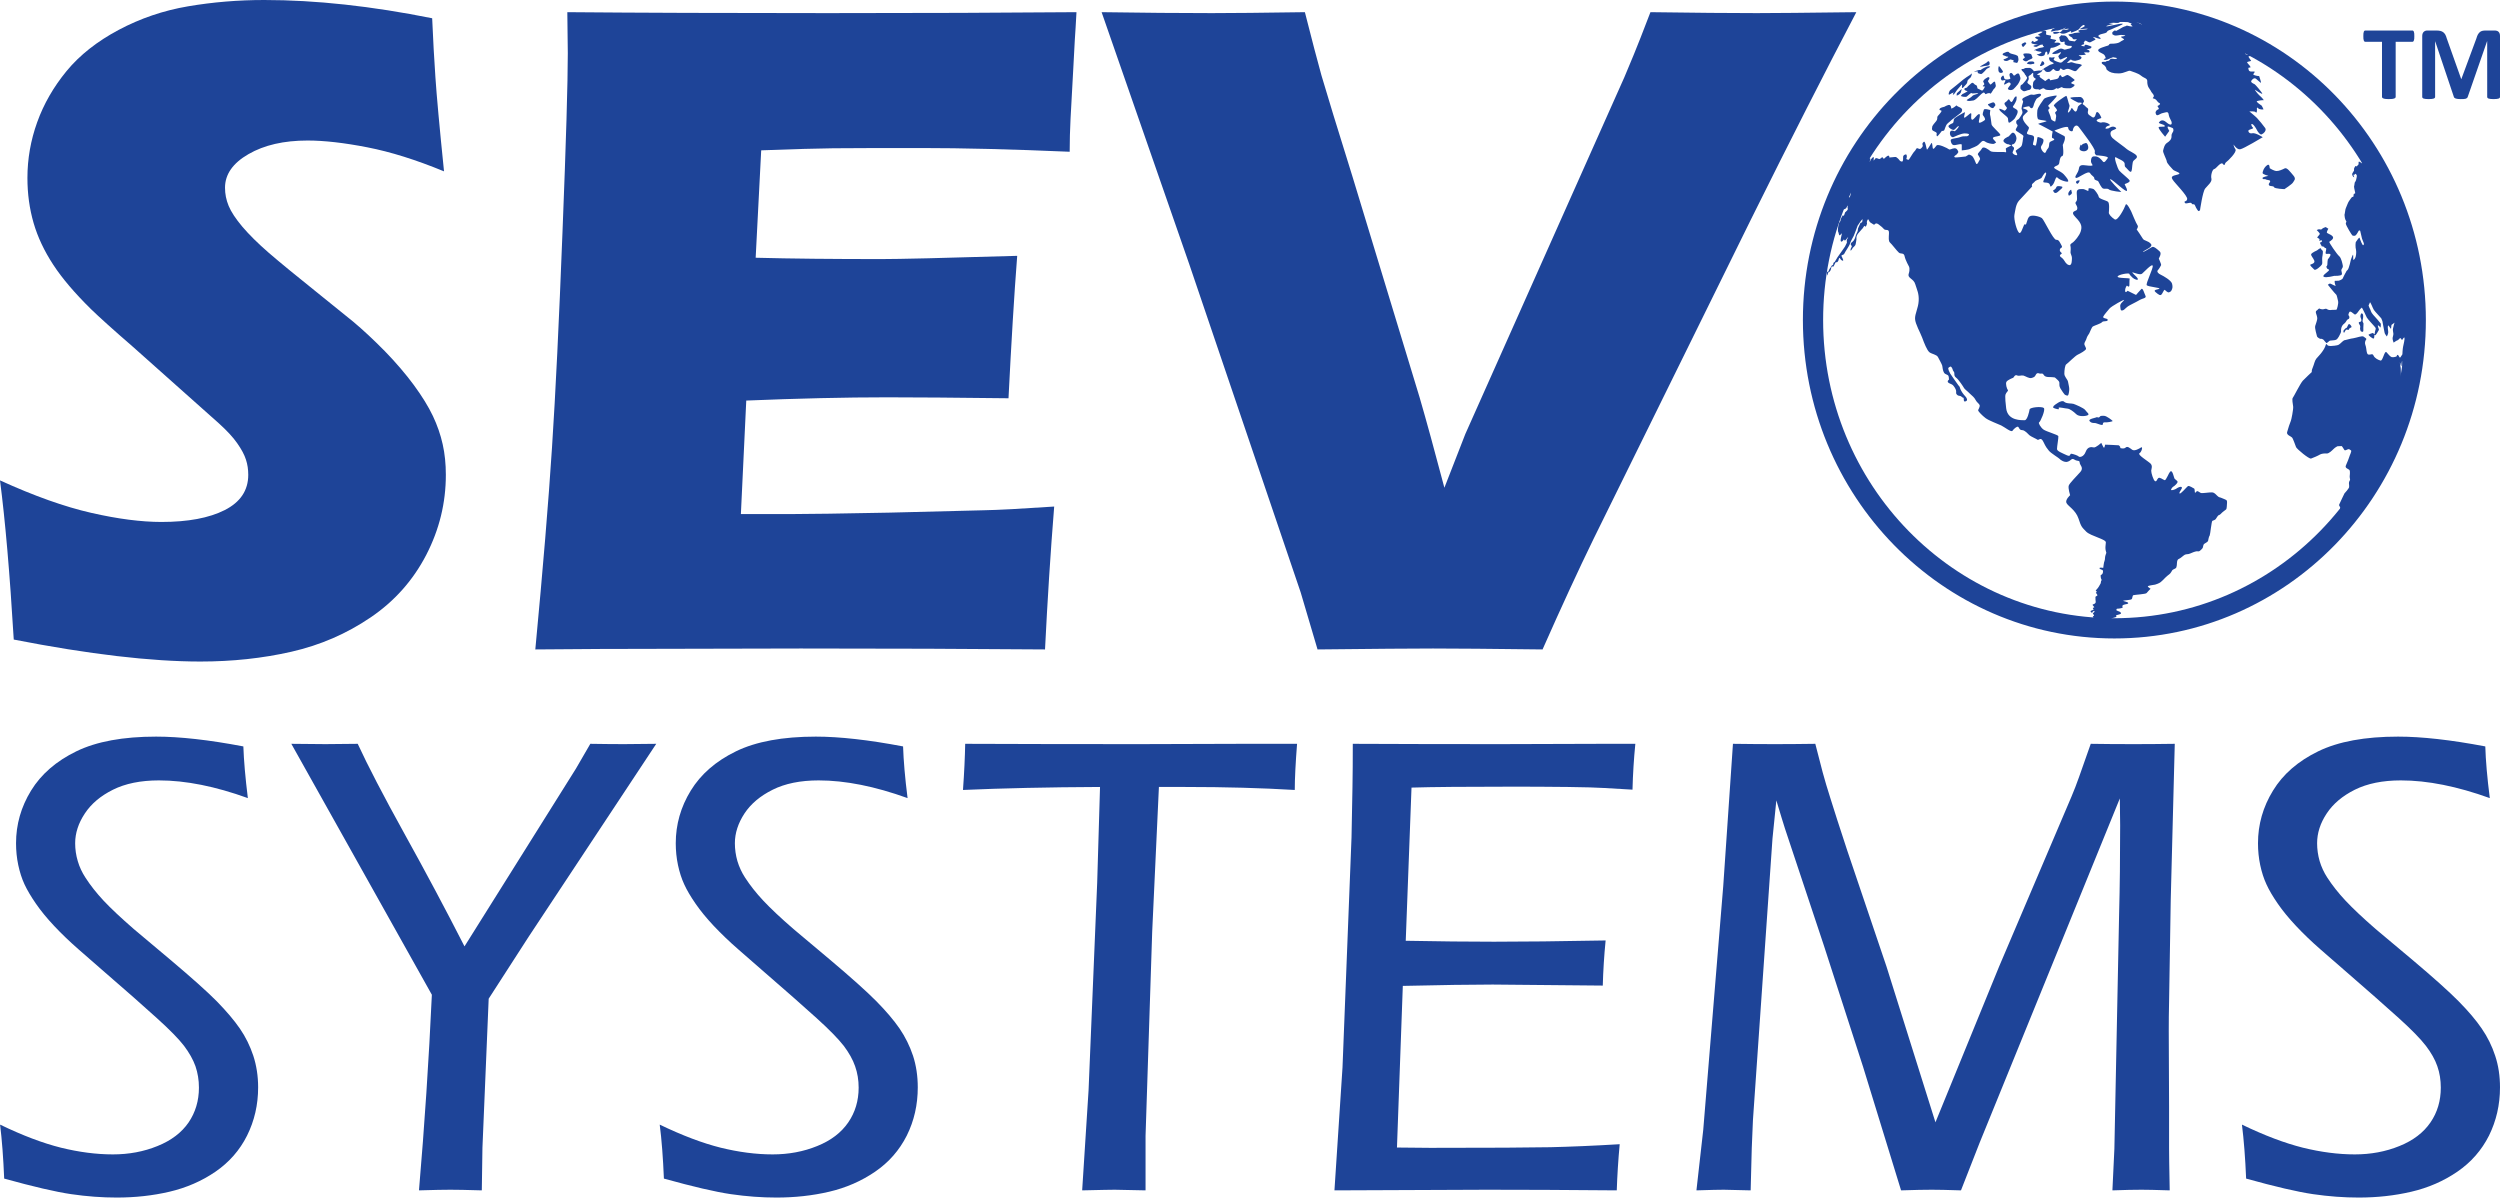 <svg width="600" height="288" viewBox="0 0 600 288" fill="none" xmlns="http://www.w3.org/2000/svg">
<path d="M1.005 282.861C0.797 277.891 0.474 273.566 0.019 269.905C5.425 272.523 10.3 274.363 14.625 275.444C18.95 276.506 23.104 277.056 27.106 277.056C30.938 277.056 34.504 276.392 37.804 275.046C41.105 273.718 43.59 271.821 45.259 269.393C46.91 266.965 47.744 264.177 47.744 261.028C47.744 259.207 47.46 257.5 46.91 255.887C46.34 254.294 45.43 252.681 44.178 251.012C42.926 249.381 40.745 247.143 37.653 244.354C34.561 241.547 30.179 237.677 24.488 232.764L18.817 227.813C16.673 225.936 14.72 224.058 12.993 222.218C11.248 220.359 9.788 218.576 8.612 216.869C7.436 215.161 6.525 213.625 5.88 212.24C5.235 210.855 4.742 209.3 4.382 207.612C4.021 205.905 3.85 204.159 3.85 202.376C3.85 197.881 5.046 193.67 7.455 189.743C9.864 185.817 13.487 182.668 18.324 180.316C23.161 177.964 29.534 176.788 37.463 176.788C43.135 176.788 50.134 177.565 58.405 179.14C58.518 182.516 58.879 186.651 59.486 191.545C51.671 188.719 44.557 187.296 38.146 187.296C33.745 187.296 30.065 188.055 27.106 189.535C24.128 191.014 21.89 192.911 20.353 195.244C18.817 197.558 18.039 199.948 18.039 202.376C18.039 203.837 18.248 205.279 18.665 206.663C19.063 208.048 19.689 209.376 20.505 210.628C21.681 212.468 23.142 214.308 24.868 216.167C26.613 218.026 29.022 220.283 32.095 222.957C32.854 223.583 35.794 226.049 40.877 230.336C45.961 234.623 49.679 237.943 52.012 240.295C54.326 242.666 56.185 244.847 57.57 246.858C58.955 248.869 60.017 251.05 60.795 253.383C61.553 255.716 61.952 258.239 61.952 260.971C61.952 265.144 61.06 268.995 59.296 272.542C57.532 276.07 54.99 278.953 51.709 281.21C48.408 283.468 44.728 285.061 40.688 286.01C36.647 286.958 32.417 287.413 28.017 287.413C24.488 287.413 20.846 287.148 17.091 286.598C13.335 286.047 7.967 284.796 1.005 282.861Z" fill="#1E4498"/>
<path d="M100.554 285.688C101.881 270.191 102.925 254.541 103.646 238.74L69.919 178.515L78.114 178.591C79.745 178.591 82.325 178.572 85.853 178.515C88.262 183.731 91.999 190.939 97.082 200.12C102.166 209.282 106.965 218.292 111.48 227.132L138.226 184.471L141.678 178.515C145.054 178.572 147.767 178.591 149.815 178.591L157.498 178.515L126.863 224.836L117.284 239.689L115.786 275.483L115.634 285.688C111.992 285.574 109.469 285.536 108.084 285.536C106.7 285.536 104.196 285.574 100.554 285.688Z" fill="#1E4498"/>
<path d="M159.337 282.861C159.128 277.891 158.806 273.566 158.332 269.905C163.757 272.523 168.632 274.363 172.957 275.444C177.282 276.506 181.436 277.056 185.438 277.056C189.27 277.056 192.836 276.392 196.136 275.046C199.437 273.718 201.903 271.821 203.572 269.393C205.241 266.965 206.076 264.177 206.076 261.028C206.076 259.207 205.792 257.5 205.222 255.887C204.672 254.294 203.762 252.681 202.51 251.012C201.239 249.381 199.077 247.143 195.985 244.354C192.893 241.547 188.492 237.677 182.82 232.764L177.149 227.813C174.986 225.936 173.052 224.058 171.306 222.218C169.561 220.359 168.101 218.576 166.925 216.869C165.749 215.161 164.838 213.625 164.212 212.24C163.567 210.855 163.074 209.3 162.714 207.612C162.353 205.905 162.182 204.159 162.182 202.376C162.182 197.881 163.377 193.67 165.786 189.743C168.196 185.817 171.8 182.668 176.637 180.316C181.474 177.964 187.866 176.788 195.795 176.788C201.467 176.788 208.447 177.565 216.737 179.14C216.85 182.516 217.192 186.651 217.818 191.545C209.984 188.719 202.87 187.296 196.478 187.296C192.077 187.296 188.397 188.055 185.438 189.535C182.46 191.014 180.203 192.911 178.666 195.244C177.149 197.558 176.371 199.948 176.371 202.376C176.371 203.837 176.58 205.279 176.978 206.663C177.395 208.048 178.002 209.376 178.818 210.628C180.013 212.468 181.455 214.308 183.2 216.167C184.945 218.026 187.335 220.283 190.427 222.957C191.186 223.583 194.107 226.049 199.209 230.336C204.293 234.623 207.992 237.943 210.325 240.295C212.658 242.666 214.517 244.847 215.902 246.858C217.268 248.869 218.349 251.05 219.127 253.383C219.885 255.716 220.265 258.239 220.265 260.971C220.265 265.144 219.392 268.995 217.628 272.542C215.845 276.07 213.322 278.953 210.022 281.21C206.721 283.468 203.06 285.061 199.02 286.01C194.979 286.958 190.749 287.413 186.349 287.413C182.82 287.413 179.178 287.148 175.404 286.598C171.648 286.047 166.299 284.796 159.337 282.861Z" fill="#1E4498"/>
<path d="M259.72 285.688L261.256 261.674L263.324 211.881L264.007 188.872C251.487 188.928 240.504 189.175 231.115 189.592C231.418 185.4 231.589 181.701 231.646 178.515C244.639 178.572 258.657 178.591 273.7 178.591L298.245 178.515H311.296C310.935 183.162 310.745 186.842 310.745 189.592C302.817 189.118 294.053 188.872 284.436 188.872H278.138L276.526 223.641L274.933 272.6V285.688L267.554 285.536C266.89 285.536 264.272 285.574 259.72 285.688Z" fill="#1E4498"/>
<path d="M320.268 285.688L322.203 256.173L324.365 200.974L324.593 188.947C324.65 185.912 324.669 182.441 324.669 178.515C336.221 178.572 348.076 178.591 360.197 178.591L384.667 178.515H392.482C392.122 182.157 391.894 185.818 391.799 189.517L384.97 189.118C383.282 189.004 380.361 188.928 376.245 188.872C372.129 188.834 368.05 188.796 364.01 188.796C351.927 188.796 343.524 188.872 338.763 189.023L337.378 225.785C345.25 225.936 352.306 226.012 358.566 226.012C365.357 226.012 374.291 225.918 385.35 225.709C384.989 229.37 384.762 232.974 384.667 236.54L358.243 236.293C353.065 236.293 345.876 236.407 336.676 236.616L335.272 275.407L343.258 275.483C357.75 275.483 367.367 275.426 372.091 275.331C376.833 275.217 382.372 274.99 388.726 274.61C388.366 278.499 388.138 282.179 388.024 285.688C375.695 285.574 365.3 285.536 356.802 285.536" fill="#1E4498"/>
<path d="M407.145 285.688L408.777 271.177L413.576 212.677L415.909 178.515C419.797 178.572 423.155 178.591 426.019 178.591C428.675 178.591 431.899 178.572 435.674 178.515L437.438 185.343C437.932 187.183 438.576 189.327 439.354 191.774C440.113 194.24 441.441 198.356 443.338 204.122L452.765 231.988L464.507 269.356L479.777 231.988L497.171 191.148C497.797 189.687 498.385 188.132 498.973 186.482C499.561 184.831 500.49 182.176 501.78 178.515C505.1 178.572 508.552 178.591 512.137 178.591C515.001 178.591 518.264 178.572 521.944 178.515L520.977 215.959L520.578 240.542C520.521 242.857 520.502 245.152 520.502 247.447L520.578 265.429V275.559C520.578 276.716 520.616 280.092 520.73 285.688C517.354 285.574 515.096 285.536 513.977 285.536C512.384 285.536 510.051 285.574 506.978 285.688L507.452 275.71L508.59 219.184C508.761 212.848 508.837 205.811 508.837 198.071L508.761 191.622L475.091 274.307L470.634 285.688C467.314 285.574 464.981 285.536 463.634 285.536C462.06 285.536 459.594 285.574 456.255 285.688L447.15 256.078L437.742 226.961L428.39 198.849C427.992 197.597 427.29 195.34 426.323 192.096L425.393 201.296L420.708 268.806C420.594 271.063 420.499 273.32 420.423 275.559C420.348 277.816 420.253 281.192 420.158 285.688L413.727 285.536C412.703 285.536 410.503 285.574 407.145 285.688Z" fill="#1E4498"/>
<path d="M539.072 282.861C538.864 277.891 538.522 273.566 538.067 269.905C543.492 272.523 548.367 274.363 552.692 275.444C557.017 276.506 561.171 277.056 565.154 277.056C569.005 277.056 572.571 276.392 575.872 275.046C579.172 273.718 581.638 271.821 583.307 269.393C584.977 266.965 585.792 264.177 585.792 261.028C585.792 259.207 585.527 257.5 584.958 255.887C584.408 254.294 583.497 252.681 582.226 251.012C580.974 249.381 578.812 247.143 575.72 244.354C572.609 241.547 568.227 237.677 562.556 232.764L556.865 227.813C554.721 225.936 552.768 224.058 551.042 222.218C549.296 220.359 547.836 218.576 546.66 216.869C545.484 215.161 544.573 213.625 543.947 212.24C543.302 210.855 542.809 209.3 542.449 207.612C542.088 205.905 541.918 204.159 541.918 202.376C541.918 197.881 543.113 193.67 545.522 189.743C547.912 185.817 551.535 182.668 556.372 180.316C561.209 177.964 567.582 176.788 575.53 176.788C581.202 176.788 588.182 177.565 596.472 179.14C596.566 182.516 596.927 186.651 597.553 191.545C589.719 188.719 582.605 187.296 576.213 187.296C571.812 187.296 568.132 188.055 565.154 189.535C562.195 191.014 559.938 192.911 558.401 195.244C556.865 197.558 556.106 199.948 556.106 202.376C556.106 203.837 556.315 205.279 556.713 206.663C557.13 208.048 557.737 209.376 558.553 210.628C559.748 212.468 561.19 214.308 562.935 216.167C564.68 218.026 567.07 220.283 570.143 222.957C570.921 223.583 573.842 226.049 578.945 230.336C584.028 234.623 587.727 237.943 590.06 240.295C592.393 242.666 594.252 244.847 595.618 246.858C597.003 248.869 598.084 251.05 598.843 253.383C599.62 255.716 600 258.239 600 260.971C600 265.144 599.108 268.995 597.363 272.542C595.58 276.07 593.057 278.953 589.757 281.21C586.456 283.468 582.795 285.061 578.736 286.01C574.696 286.958 570.484 287.413 566.084 287.413C562.556 287.413 558.914 287.148 555.139 286.598C551.383 286.047 546.015 284.796 539.072 282.861Z" fill="#1E4498"/>
<path d="M3.301 153.495C2.352 137.599 1.252 124.871 0 115.292C8.194 119.029 15.498 121.628 21.909 123.088C28.301 124.549 33.916 125.27 38.734 125.27C45.108 125.27 50.172 124.321 53.928 122.424C57.703 120.508 59.581 117.682 59.581 113.964C59.581 112.674 59.41 111.479 59.031 110.322C58.67 109.165 57.968 107.856 56.944 106.396C55.939 104.935 54.459 103.361 52.562 101.634L31.924 83.254C27.106 79.081 23.749 76.046 21.833 74.187C17.963 70.374 14.928 66.827 12.785 63.545C10.623 60.245 9.048 56.906 8.062 53.511C7.075 50.096 6.582 46.511 6.582 42.699C6.582 38.146 7.36 33.669 8.934 29.307C10.509 24.925 12.861 20.847 15.991 17.034C19.14 13.221 23.294 9.94 28.491 7.17C33.669 4.42 39.208 2.523 45.127 1.518C51.045 0.512 57.134 0 63.413 0C75.761 0 89.191 1.461 103.721 4.382C103.949 9.522 104.195 14.245 104.499 18.551C104.783 22.838 105.466 30.369 106.566 41.124C99.851 38.355 93.725 36.439 88.167 35.358C82.628 34.276 77.829 33.726 73.826 33.726C68.136 33.726 63.413 34.808 59.638 36.989C55.882 39.151 54.004 41.845 54.004 45.051C54.004 46.549 54.288 47.991 54.877 49.413C55.465 50.836 56.565 52.505 58.158 54.402C59.77 56.299 61.895 58.405 64.513 60.681C67.149 62.957 71.266 66.334 76.88 70.829L84.771 77.203C87.104 79.156 89.627 81.509 92.34 84.259C95.033 87.028 97.367 89.76 99.339 92.435C101.312 95.128 102.829 97.594 103.892 99.832C104.954 102.071 105.732 104.328 106.244 106.623C106.756 108.899 107.003 111.346 107.003 113.964C107.003 120.679 105.447 127.09 102.298 133.179C99.15 139.249 94.711 144.276 88.944 148.184C83.159 152.11 76.842 154.842 69.938 156.416C63.033 157.991 55.749 158.768 48.086 158.768C36.268 158.768 21.321 157.023 3.301 153.495Z" fill="#1E4498"/>
<path d="M128.476 155.866C130.297 136.594 131.643 120.452 132.478 107.458C133.332 94.465 134.166 77.184 135.001 55.636C135.854 34.087 136.272 19.804 136.272 12.785L136.158 2.921C153.382 3.073 174.228 3.149 198.679 3.149C221.252 3.149 241.131 3.073 258.354 2.921L258.146 6.601C258.07 7.493 257.88 10.736 257.596 16.313L256.932 28.491C256.799 31.09 256.723 33.746 256.723 36.42C242.629 35.813 230.793 35.529 221.233 35.529C210.724 35.529 203.63 35.548 199.931 35.586C196.251 35.623 190.503 35.794 182.688 36.079L181.36 61.857C189.972 62.085 200.007 62.18 211.483 62.18C215.561 62.18 226.449 61.933 244.128 61.402C243.388 70.962 242.705 82.362 242.041 95.584C229.427 95.432 219.715 95.356 212.924 95.356C202.852 95.356 191.585 95.622 179.103 96.134L177.813 123.373H190.39C194.107 123.373 201.809 123.259 213.493 123.031L236.142 122.462C239.5 122.405 245.114 122.102 253.005 121.571C252.114 132.63 251.393 144.068 250.805 155.866C232.993 155.715 213.456 155.639 192.211 155.639L144.03 155.752" fill="#1E4498"/>
<path d="M316.209 155.866L312.168 142.19L285.423 63.413L264.386 2.921C274.307 3.073 283.127 3.149 290.867 3.149C295.59 3.149 303.045 3.073 313.174 2.921C314.862 9.56 316.171 14.606 317.138 18.058C318.447 22.535 320.932 30.654 324.593 42.376L340.716 95.413C342.329 100.952 344.301 108.16 346.654 117.056L351.68 104.158L389.864 18.495C390.509 16.939 391.268 15.137 392.103 13.127C392.937 11.097 394.284 7.702 396.105 2.921C406.69 3.073 415.207 3.149 421.637 3.149C425.658 3.149 433.606 3.073 445.519 2.921C438.083 17.11 429.642 33.689 420.233 52.657L382.467 129.31C378.825 136.784 374.746 145.623 370.213 155.866C357.94 155.715 349.176 155.639 343.922 155.639C339.028 155.639 329.79 155.715 316.209 155.866Z" fill="#1E4498"/>
<path fill-rule="evenodd" clip-rule="evenodd" d="M558.61 62.71C558.572 63.62 558.591 63.658 558.402 63.886C558.212 64.038 558.383 64.114 558.497 64.417C558.591 64.664 559.198 64.588 558.876 64.986C558.534 65.384 557.207 66.162 557.719 66.428C558.231 66.75 560.223 66.2 560.223 66.2C560.223 66.2 561.854 66.276 562.025 65.878C562.195 65.517 561.778 64.967 561.987 64.626C562.214 64.265 562.328 64.076 562.271 63.734C562.214 63.393 561.93 61.913 561.399 61.477C560.887 61.078 558.857 58.081 559.028 58.025C559.179 57.911 560.355 57.285 559.805 56.697C559.255 56.128 558.383 56.052 558.44 55.729C558.497 55.407 558.8 54.895 558.8 54.895C558.497 54.724 558.497 54.724 558.174 54.496C558.174 54.496 557.586 54.686 557.396 54.838C557.207 55.046 557.055 55.16 556.77 55.046C556.505 54.933 556.012 55.217 556.012 55.217C556.012 55.217 556.827 55.976 556.751 56.185C556.676 56.336 556.106 56.981 556.106 56.981C556.41 57.209 556.41 57.209 556.695 57.38C556.657 57.569 556.657 57.569 556.619 57.816C556.619 57.816 557.415 57.456 557.264 57.911C557.074 58.328 556.77 57.987 556.827 58.366C556.903 58.745 557.207 58.802 557.131 58.992C557.055 59.201 557.871 59.087 557.89 59.409C557.927 59.751 558.345 59.258 558.288 59.864C558.193 60.453 558.041 60.794 558.231 60.908C558.402 61.022 559.255 60.756 559.312 61.078C559.369 61.477 558.686 62.236 558.686 62.236C558.648 62.482 558.648 62.482 558.61 62.71ZM557.226 63.526C557.112 63.772 555.708 65.081 555.405 64.683C555.12 64.36 554.134 63.582 554.57 63.469C555.006 63.336 555.632 63.108 555.424 62.539C555.215 61.951 554.551 61.325 554.684 61.003C554.817 60.642 556.088 60.092 556.088 60.092C556.088 60.092 556.96 59.333 557.017 59.656C557.074 59.978 557.472 60.016 557.491 60.396C557.51 60.851 557.339 61.742 557.339 61.742C557.339 61.742 557.283 62.368 557.339 62.843C557.396 63.26 557.226 63.526 557.226 63.526ZM543.606 42.963C544.099 43.324 545.01 43.096 544.82 43.627C544.573 44.102 544.365 44.139 544.592 44.481C544.782 44.765 545.636 44.557 545.769 44.917C545.92 45.316 548.272 45.391 548.272 45.391C548.272 45.391 550.074 44.215 550.302 43.817C550.511 43.381 551.175 43.001 550.416 42.129C549.657 41.237 548.879 40.156 548.348 40.403C547.817 40.668 546.964 41.066 546.357 41.047C545.693 41.01 544.725 40.365 544.725 40.365C544.725 40.365 544.744 39.075 544.042 39.701C543.284 40.251 542.923 41.408 543.056 41.617C543.227 41.882 544.422 42.205 544.422 42.205C544.422 42.205 542.847 42.47 542.999 42.793C543.189 43.153 543.606 42.963 543.606 42.963ZM527.995 50.494C527.995 50.494 528.64 45.96 529.247 45.24C529.835 44.519 530.916 43.665 530.745 42.906C530.518 42.129 530.973 40.63 531.409 40.573C531.864 40.535 533.003 38.676 533.515 39.359C533.989 40.042 533.875 39.189 534.273 38.923C534.691 38.657 536.929 36.457 536.512 35.85C536.113 35.281 536.038 34.674 536.038 34.674C536.038 34.674 536.872 35.964 537.631 35.831C538.409 35.736 543.056 32.929 543.056 32.929C543.056 32.929 541.311 31.791 540.533 31.98C539.774 32.189 539.395 31.392 539.736 31.203C540.021 30.994 541.064 30.899 540.666 30.577C540.306 30.311 540.135 29.552 540.59 29.799C541.121 30.065 541.785 31.43 541.785 31.43C541.785 31.43 542.411 32.474 542.809 32.246C543.227 32.075 544.061 31.317 543.644 30.729C543.227 30.122 542.145 28.813 541.69 28.338C541.235 27.864 539.85 26.745 539.85 26.745C539.85 26.745 541.14 26.631 541.368 26.935C541.652 27.276 541.671 26.498 541.671 26.498C541.671 26.498 541.538 25.493 541.899 25.929C542.316 26.404 543.246 26.252 543.246 26.252C543.246 26.252 542.866 25.379 542.809 25.36C542.715 25.285 541.292 24.412 541.69 24.26C542.07 24.127 543.132 23.995 543.265 24.052C543.435 24.108 542.809 23.35 542.316 22.951C541.823 22.534 540.969 21.377 541.216 21.548C541.501 21.737 542.98 22.743 542.942 22.458C542.885 22.174 541.254 20.258 541.121 20.22C540.95 20.125 540.097 19.802 540.306 19.404C540.533 19.025 541.026 18.57 541.444 18.911C541.918 19.29 542.639 19.992 542.639 19.859C542.715 19.765 542.202 18.266 542.202 18.266C542.202 18.266 541.785 18.209 541.69 18.209C541.614 18.228 540.742 18 540.78 17.811C540.856 17.64 541.216 17.28 541.121 17.204C541.064 17.147 540.514 17.166 540.362 17.166C540.192 17.185 539.774 17.128 539.699 16.824C539.623 16.521 539.528 16.312 539.699 16.236C539.964 16.198 540.362 16.293 539.945 15.781C539.528 15.269 539.205 14.985 539.338 14.89C539.471 14.776 540.306 14.681 540.268 14.586C540.23 14.491 539.604 13.6 539.604 13.6C539.604 13.6 540.211 13.334 540.173 13.258C540.135 13.182 539.604 12.974 539.604 12.974C539.604 12.974 539.907 13.315 539.433 13.164C538.959 13.012 538.864 13.05 538.845 12.784C538.807 12.518 538.883 12.518 539.035 12.386C539.224 12.31 540.173 13.258 540.4 12.993C540.666 12.784 540.875 12.841 540.571 12.632C540.287 12.443 540.249 12.329 539.547 12.139C538.788 11.912 538.541 11.608 538.333 11.722C538.048 11.817 537.65 11.665 537.764 11.608C537.859 11.532 538.01 11.399 538.276 11.513C538.466 11.589 539.073 11.969 539.357 11.912C539.623 11.836 540.324 12.196 540.324 12.196C540.324 12.196 540.571 12.31 540.761 12.139C540.913 11.969 541.671 12.082 541.368 11.874C541.083 11.665 539.167 10.489 538.522 10.299C537.878 10.166 538.693 10.773 538.067 10.413C537.517 10.091 537.441 10.072 537.498 10.129C537.479 10.166 538.522 10.622 538.162 10.546C537.802 10.451 537.878 10.508 537.422 10.28C536.967 10.053 536.796 9.73 536.72 9.901C536.626 10.11 536.132 9.996 536.208 10.185C536.208 10.356 536.36 10.736 536.246 10.811C536.057 10.887 535.127 10.716 535.431 10.565C535.715 10.413 535.829 10.356 535.829 10.166C535.753 9.958 535.981 9.806 535.829 9.616C535.62 9.408 535.146 8.82 534.843 8.801C534.463 8.763 533.97 8.649 534.065 8.782C534.16 8.933 533.818 9.047 533.534 8.99C533.249 8.952 532.528 8.839 532.528 8.839C532.528 8.839 533.363 8.839 533.458 8.82C533.477 8.763 533.704 8.763 533.515 8.63C533.344 8.478 533.022 8.307 532.737 8.251C532.528 8.194 531.656 7.871 531.068 7.852C530.461 7.852 530.328 7.776 529.816 7.757C529.209 7.738 528.583 7.644 528.773 7.53C529.019 7.435 529.474 7.416 529.835 7.454C530.119 7.473 530.992 7.587 531.542 7.757C532.092 7.947 532.775 8.194 532.908 8.194C533.059 8.194 533.704 8.364 534.141 8.421C534.577 8.497 534.843 8.592 534.786 8.554C534.729 8.497 535.013 8.592 534.482 8.326C533.97 8.08 532.756 7.587 532.623 7.549C532.547 7.53 532.32 7.511 532.187 7.454C532.073 7.359 532.339 7.454 532.149 7.34C532.016 7.264 531.902 7.188 531.561 7.075C531.201 6.98 531.125 6.999 530.499 6.79C529.949 6.6 529.209 6.354 528.848 6.259C528.564 6.202 528.128 6.126 527.634 6.012C527.217 5.917 526.136 5.747 526.288 5.728C526.382 5.69 527.008 5.842 527.578 5.936C528.09 6.031 528.659 6.145 528.943 6.24C529.285 6.335 530.859 6.847 530.935 6.866C530.935 6.847 531.428 6.999 531.371 6.961C531.295 6.942 529.854 6.449 529.361 6.297C528.886 6.126 527.995 5.861 527.502 5.709C527.008 5.557 525.832 5.235 525.263 5.102C524.694 4.988 525.605 5.254 525.377 5.216C525.168 5.159 524.543 4.988 524.543 4.988C524.543 4.988 524.96 5.14 524.543 5.026C524.049 4.893 524.049 4.893 524.049 4.912C524.049 4.912 524.03 4.969 524.315 5.045C524.58 5.121 525.301 5.31 524.941 5.254C524.505 5.178 523.67 4.95 524.011 5.083C524.353 5.197 524.618 5.272 524.486 5.272C524.277 5.235 524.049 5.178 524.182 5.235C524.334 5.291 525.093 5.538 524.58 5.424C524.106 5.31 523.063 4.969 522.589 4.798C522.115 4.647 521.697 4.495 521.621 4.514C521.545 4.552 522.304 4.741 521.944 4.684C521.602 4.647 520.957 4.476 521.033 4.533C521.014 4.571 520.863 4.684 521.356 4.76C521.925 4.855 522.551 4.95 523.177 5.197C523.784 5.424 524.163 5.671 524.163 5.671C524.163 5.671 524.277 5.842 523.746 5.576C523.291 5.348 523.082 5.235 522.399 5.045C521.697 4.893 519.364 4.419 520.275 4.703C521.147 5.045 521.64 5.197 521.887 5.348C522.096 5.481 523.879 5.955 522.892 5.766C521.849 5.595 521.47 5.291 521.451 5.443C521.47 5.614 521.318 5.709 521.432 5.804C521.564 5.917 522.532 6.107 522.039 6.069C521.47 6.031 521.773 6.278 521.451 6.107C521.128 5.955 520.73 5.728 520.483 5.595C520.199 5.462 518.757 5.102 519.269 5.064C519.781 5.026 519.857 5.026 519.857 5.026C519.857 5.026 519.705 5.026 519.364 4.912C519.023 4.779 519.042 4.647 518.757 4.684C518.529 4.741 518.662 4.817 518.529 4.76C518.378 4.703 518.321 4.628 518.169 4.628C518.112 4.647 517.467 4.59 517.524 4.665C517.524 4.722 517.505 4.76 517.638 4.855C517.771 4.969 517.543 4.969 518.036 5.178C518.416 5.405 518.757 5.538 518.681 5.557C518.605 5.576 518.719 5.804 518.378 5.671C518.112 5.519 517.296 5.272 517.372 5.197C517.524 5.121 517.41 5.007 517.069 4.855C516.803 4.722 516.443 4.779 516.443 4.779C516.443 4.779 516.765 5.045 516.424 4.931C516.063 4.836 516.007 4.779 515.798 4.703C515.589 4.628 515.817 4.514 515.172 4.59C514.451 4.665 514.375 4.741 514.091 4.76C513.73 4.779 512.516 4.817 512.44 4.874C512.365 4.95 514.394 5.993 514.053 5.898C513.787 5.785 512.497 5.026 511.947 5.045C511.378 5.064 511.245 5.045 511.302 5.14C511.302 5.235 510.525 5.102 510.733 5.272C510.942 5.462 511.359 5.538 511.549 5.633C511.682 5.728 511.397 5.861 511.34 5.879C511.264 5.917 512.137 6.354 511.644 6.354C511.17 6.373 510.354 6.05 510.354 6.164C510.335 6.297 509.937 6.259 509.368 6.581C508.817 6.923 507.983 7.378 507.85 7.435C507.641 7.492 507.85 7.075 507.319 7.435C506.845 7.795 506.902 7.909 506.977 8.08C506.977 8.232 506.845 8.194 507.376 8.459C507.983 8.706 508.647 8.289 509.386 8.402C510.183 8.516 510.183 8.402 509.918 8.611C509.576 8.82 508.836 8.668 509.102 8.952C509.424 9.256 510.012 9.408 509.671 9.578C509.273 9.749 509.007 9.939 508.685 10.148C508.362 10.375 507.433 10.508 506.731 10.489C506.029 10.47 506.351 10.792 505.896 10.944C505.46 11.096 503.298 11.627 503.582 12.158C503.81 12.708 504.815 12.746 505.156 13.353C505.422 13.998 505.479 13.96 505.062 14.112C504.625 14.264 505.194 14.472 505.669 14.339C506.105 14.188 507.072 13.657 507.262 13.752C507.452 13.846 508.438 13.846 507.945 14.093C507.452 14.358 506.712 13.789 506.351 14.339C505.934 14.871 505.688 14.472 505.498 14.738C505.384 14.985 504.398 14.643 504.417 15.041C504.379 15.44 504.929 15.44 505.308 15.99C505.744 16.559 505.27 16.464 505.801 16.881C506.295 17.318 507.034 17.64 508.495 17.621C509.88 17.621 510.79 16.805 511.302 17.014C511.814 17.242 513.085 17.526 513.844 18.152C514.584 18.778 515.324 18.759 515.343 19.423C515.305 20.106 515.494 20.751 515.684 21.017C515.817 21.282 516.272 21.851 516.31 22.041C516.386 22.25 517.259 22.913 516.784 23.369C516.386 23.824 517.107 23.388 517.657 24.184C518.245 25 518.586 24.659 518.34 25.076C518.036 25.474 517.543 25.265 517.979 25.778C518.378 26.309 517.79 26.214 517.562 26.517C517.353 26.821 517.221 26.954 517.467 27.466C517.714 27.997 518.435 27.257 519.023 27.143C519.668 27.049 520.369 26.536 520.483 27.485C520.635 28.452 521.204 28.945 521.204 29.458C521.261 29.989 520.863 30.16 519.895 29.325C518.947 28.49 518.378 29.059 518.15 29.382C517.941 29.704 519.478 29.818 519.554 30.216C519.687 30.634 517.979 30.178 518.074 30.634C518.131 31.108 519.63 32.815 519.63 32.815C520.142 32.113 520.142 32.113 520.635 31.411C520.635 31.411 519.743 30.103 520.578 30.406C521.432 30.729 521.602 30.672 521.621 31.203C521.659 31.734 521.109 31.924 521.166 32.682C521.204 33.441 520.692 33.896 520.085 34.295C519.459 34.674 519.269 35.66 519.155 36.097C518.985 36.514 520.009 38.297 520.028 38.752C520.047 39.189 521.185 40.346 521.526 40.725C521.83 41.104 523.992 41.579 522.608 41.901C521.185 42.224 521.014 42.451 521.451 43.134C521.868 43.855 525.074 47.004 524.922 47.781C524.77 48.559 524.125 48.085 524.334 48.635C524.543 49.166 525.719 48.331 526.003 48.825C526.231 49.299 526.591 48.711 526.838 49.375C527.065 50.02 527.596 50.665 527.596 50.665C527.596 50.665 528.014 50.532 527.995 50.494ZM566.691 75.229C566.482 75.665 566.425 75.95 566.596 76.329C566.748 76.69 566.786 76.993 566.615 77.164C566.444 77.297 565.989 77.221 566.122 77.581C566.255 77.942 566.558 78.188 566.444 78.549C566.331 78.909 566.558 79.459 566.558 79.459C566.558 79.459 567.241 79.99 567.203 79.251C567.165 78.511 567.279 77.657 567.222 77.543C567.146 77.354 566.919 77.297 567.07 76.69C567.222 76.007 567.165 75.571 567.07 75.4C566.957 75.153 566.691 75.229 566.691 75.229ZM563.068 78.681C563.068 78.681 562.461 79.213 562.423 79.402C562.385 79.516 562.499 79.952 562.594 79.858C562.689 79.744 562.916 79.232 563.011 79.194C563.087 79.137 563.182 79.023 563.466 79.156C563.732 79.288 563.77 78.928 563.903 78.776C564.054 78.606 564.585 78.681 564.263 78.188C563.941 77.733 563.732 77.676 563.599 77.904C563.485 78.169 563.201 78.7 563.201 78.7C563.144 78.681 563.144 78.681 563.068 78.681ZM492.884 97.423C493.073 97.214 494.8 95.848 495.369 96.398C495.9 96.929 497.228 96.778 497.645 96.929C498.081 97.081 500.13 97.916 500.471 98.428C500.813 98.959 501.609 99.395 501.04 99.661C500.452 99.927 498.935 100.021 498.309 99.414C497.683 98.807 496.791 98.124 496.203 98.067C495.615 98.03 494.268 97.688 494.098 97.84C493.946 97.992 494.458 98.295 493.851 98.2C493.263 98.106 492.884 97.916 492.77 97.84C492.656 97.745 492.903 97.48 492.884 97.423ZM503.279 100.097C502.956 100.325 501.021 100.514 501.533 101.103C502.065 101.71 502.691 101.406 503.165 101.615C503.658 101.823 504.568 102.108 504.644 101.937C504.682 101.747 504.72 101.273 505.119 101.368C505.498 101.444 507.148 101.178 507.034 101.027C506.921 100.894 505.631 99.813 504.967 99.794C504.341 99.794 504.151 99.737 503.923 100.04C503.677 100.363 503.279 100.097 503.279 100.097ZM479.074 34.2C478.866 33.782 478.012 33.251 478.392 32.986C478.771 32.701 480.194 32.701 480.08 32.36C480.023 31.962 477.993 30.311 477.974 29.856C477.917 29.458 477.709 27.75 477.614 27.58C477.519 27.428 477.671 26.423 477.671 26.423C477.671 26.423 476.191 25.929 476.115 26.366C476.002 26.84 475.679 27.409 475.964 27.732C476.229 28.073 476.59 28.623 476.324 28.832C476.058 29.059 474.958 29.761 474.92 29.306C474.882 28.832 475.47 27.314 474.958 27.371C474.446 27.466 473.517 29.078 473.213 28.68C472.891 28.32 473.27 27.314 473.042 27.181C472.853 27.03 471.468 28.585 471.392 28.187C471.316 27.788 471.79 26.783 471.468 26.954C471.108 27.181 468.964 28.225 468.926 28.68C468.907 29.116 468.736 29.515 468.736 29.515C468.736 29.515 467.485 30.008 467.636 30.349C467.731 30.747 468.642 31.279 468.945 31.165C469.306 31.032 470.083 29.932 470.083 30.311C470.102 30.691 469.154 31.506 469.154 31.506C469.154 31.506 468.111 31.013 467.997 31.791C467.883 32.569 468.471 33.043 468.812 32.91C469.154 32.777 470.595 32.037 471.525 32.018C472.435 32.037 472.815 32.17 472.397 32.55C471.961 32.91 471.487 32.512 470.539 32.872C469.59 33.251 468.13 33.194 468.167 33.669C468.205 34.143 468.376 34.674 468.812 34.807C469.192 34.977 470.861 34.295 470.823 34.769C470.804 35.262 470.823 36.097 470.823 36.097C470.823 36.097 472.435 35.964 472.853 35.717C473.289 35.471 474.313 35.224 474.882 34.674C475.527 34.105 475.755 33.517 476.419 33.972C477.083 34.446 478.164 34.56 478.392 34.541C478.6 34.56 479.074 34.2 479.074 34.2ZM477.102 25.019C477.045 25.285 478.183 26.29 478.467 25.835C478.695 25.417 479.037 25.455 478.809 24.924C478.543 24.431 478.316 24.526 477.823 24.734C477.386 24.905 477.102 25.019 477.102 25.019ZM468.073 29.078C468.376 28.661 470.709 27.162 470.823 26.783C470.975 26.385 471.032 26.024 470.14 25.664C469.268 25.303 469.818 25.114 469.211 25.569C468.661 26.005 468.3 26.062 468.3 26.062C468.3 26.062 468.3 24.981 467.579 25.209C466.916 25.417 466.859 25.55 466.65 25.626C466.46 25.702 465.607 25.778 465.474 26.233C465.398 26.65 466.252 26.271 465.853 26.897C465.398 27.561 465.019 27.807 464.962 28.054C464.924 28.3 465.019 28.699 464.677 29.078C464.336 29.458 463.672 30.254 463.729 30.482C463.729 30.767 463.501 31.089 463.956 31.392C464.488 31.658 464.867 31.791 464.81 32.075C464.734 32.379 464.791 32.777 464.962 32.701C465.151 32.625 466.043 31.43 466.043 31.43C466.043 31.43 466.574 31.468 466.65 31.184C466.745 30.918 467.029 30.122 467.2 29.875C467.39 29.609 468.073 29.078 468.073 29.078ZM479.833 26.271C479.909 26.783 481.768 27.921 481.901 28.376C481.977 28.87 481.939 29.477 482.223 29.439C482.508 29.42 483.361 28.661 483.551 28.414C483.665 28.187 484.481 27.03 484.177 26.498C483.836 26.024 482.83 25.854 483.153 25.474C483.475 25.095 483.949 24.127 483.949 23.957C483.93 23.786 484.177 22.913 483.722 23.179C483.229 23.483 483.001 24.772 482.603 24.431C482.223 24.07 482.223 23.539 481.882 24.014C481.502 24.545 481.047 24.545 481.085 24.867C481.047 25.19 481.654 25.74 481.673 25.91C481.635 26.081 481.218 26.726 480.971 26.517C480.687 26.328 479.909 26.081 479.909 26.081C479.833 26.195 479.833 26.195 479.833 26.271ZM470.614 22.989C470.671 23.198 471.79 23.369 472.037 23.16C472.246 23.008 473.118 22.155 473.156 22.325C473.213 22.515 473.877 22.382 474.105 22.382C474.256 22.42 474.958 22.23 474.712 22.439C474.465 22.648 473.63 22.705 473.346 23.065C473.099 23.407 471.942 23.938 472.018 24.052C472.037 24.203 472.644 24.298 473.08 24.184C473.46 24.09 473.687 24.298 474.465 23.577C475.3 22.8 475.888 22.079 476.191 22.23C476.495 22.363 476.362 22.762 476.722 22.534C477.026 22.325 477.538 22.344 477.538 22.344C477.538 22.344 477.652 22.686 477.917 22.287C478.145 21.927 478.486 21.396 478.486 21.396C478.486 21.396 479.093 20.941 478.98 20.448C478.809 19.992 478.98 19.195 478.297 19.822C477.69 20.41 477.728 20.353 477.557 20.163C477.443 19.954 477.026 19.556 477.14 19.385C477.31 19.158 477.614 18.759 477.386 18.588C477.159 18.418 477.064 18.532 476.514 18.873C475.964 19.215 475.964 19.613 475.964 19.613C475.964 19.613 476.267 20.049 476.229 20.239C476.191 20.428 475.755 20.58 475.907 20.713C476.058 20.846 476.514 20.618 476.324 20.922C476.191 21.206 475.85 21.889 475.603 21.718C475.376 21.567 474.712 21.301 474.598 21.225C474.522 21.111 474.598 20.504 474.162 20.391C473.725 20.277 473.592 19.537 473.042 20.049C472.53 20.561 472.227 20.713 472.132 20.941C472.094 21.111 471.221 21.111 471.487 21.51C471.753 21.908 472.454 21.813 472.113 21.984C471.753 22.155 471.335 22.458 471.127 22.496C470.88 22.591 470.633 23.027 470.614 22.989ZM469.875 22.857C470.159 22.686 470.614 22.42 470.652 22.022C470.747 21.586 470.918 21.225 470.728 21.415C470.482 21.662 469.818 22.212 469.685 22.344C469.552 22.496 469.609 22.951 469.609 22.951C469.609 22.951 469.988 22.781 469.875 22.857ZM468.604 22.306C468.376 22.325 467.902 22.8 467.731 22.686C467.56 22.553 467.883 21.737 468.054 21.642C468.243 21.548 470.937 19.29 471.202 19.082C471.468 18.873 472.341 18.247 472.701 18.057C473.061 17.868 473.289 17.413 473.232 17.754C473.213 18.095 473.042 18.475 472.948 18.588C472.796 18.74 472.284 19.158 472.189 19.404C472.17 19.613 472.17 19.992 471.771 20.353C471.373 20.713 471.089 21.244 470.899 21.092C470.728 20.96 471.127 19.973 470.709 20.41C470.33 20.827 470.064 21.13 469.666 21.623C469.287 22.117 469.021 22.667 468.755 22.724C468.528 22.762 468.907 22.155 468.907 22.155L468.604 22.306ZM473.725 17.242C473.972 17.28 474.806 16.957 474.674 17.28C474.484 17.621 475.224 17.716 475.47 17.773C475.774 17.773 476.836 16.502 476.836 16.502C476.836 16.502 477.804 16.066 477.614 15.99C477.424 15.914 477.291 15.762 476.248 16.255C475.281 16.73 475.451 16.881 475.186 16.805C474.901 16.711 473.725 17.223 473.725 17.242ZM475.186 15.952C475.281 16.123 476.267 15.838 476.267 15.838C476.267 15.838 477.367 15.781 477.462 15.516C477.576 15.269 477.519 14.7 477.216 14.7C476.988 14.7 477.026 14.909 476.552 15.174C476.002 15.478 475.186 15.952 475.186 15.952ZM480.725 12.841C480.326 13.315 481.294 13.353 481.427 13.505C481.559 13.657 482.356 13.467 481.787 13.846C481.161 14.264 480.763 14.15 480.858 14.377C480.933 14.586 481.408 14.662 481.673 14.624C481.958 14.586 482.489 14.169 482.603 14.283C482.792 14.377 483.286 14.396 483.286 14.567C483.286 14.738 482.944 14.947 483.532 14.985C484.044 15.079 484.12 15.25 484.291 14.814C484.537 14.358 484.405 13.998 484.329 13.6C484.272 13.22 483.267 13.031 482.697 12.879C482.147 12.746 482.166 12.424 481.939 12.424C481.787 12.405 481.502 12.443 481.142 12.632C480.839 12.803 480.725 12.841 480.725 12.841ZM485.638 12.917C485.486 13.296 485.998 13.6 485.941 13.827C485.884 14.055 485.088 14.15 485.714 14.529C486.321 14.947 486.605 14.586 486.833 14.434C487.06 14.302 488.066 14.055 487.743 13.676C487.497 13.296 487.8 12.955 486.871 12.841C485.922 12.746 485.638 12.917 485.638 12.917ZM485.258 10.546C485.05 10.792 485.505 11.494 485.695 11.172C485.941 10.83 486.453 10.451 486.264 10.299C486.074 10.166 486.055 10.11 485.865 10.204C485.6 10.299 485.258 10.546 485.258 10.546ZM479.757 15.857C479.587 15.952 479.492 16.995 479.776 17.299C480.023 17.659 480.858 17.469 480.687 17.128C480.535 16.787 480.118 16.331 480.08 16.236C480.042 16.142 479.757 15.857 479.757 15.857ZM486.434 15.231C486.472 15.345 487.402 15.535 487.61 15.402C487.781 15.269 488.312 15.478 488.236 15.06C488.179 14.643 487.478 14.757 487.421 14.757C487.288 14.795 487.06 14.7 486.776 14.89C486.567 15.041 486.434 15.231 486.434 15.231ZM489.944 15.003C489.906 15.117 489.716 15.553 489.602 15.61C489.545 15.648 489.621 15.952 489.925 15.838C490.152 15.743 490.38 15.629 490.588 15.44C490.74 15.288 490.513 14.947 490.513 14.871C490.418 14.833 490.095 14.605 490.057 14.719C490.019 14.833 489.944 15.003 489.944 15.003ZM485.732 16.502C485.524 16.654 485.315 16.445 485.163 16.635C485.107 16.805 485.277 16.938 485.429 17.109C485.562 17.299 485.903 17.526 485.922 17.735C485.979 17.925 486.226 18.076 486.302 18.285C486.321 18.513 486.624 18.437 486.453 18.873C486.283 19.29 485.581 19.954 485.41 20.201C485.239 20.41 484.917 20.258 484.898 20.865C484.841 21.491 485.088 21.453 485.467 21.794C485.903 22.117 486.472 21.623 486.89 21.605C487.307 21.586 487.553 21.244 487.516 20.751C487.402 20.296 486.207 20.087 486.681 19.461C487.098 18.873 486.814 18.456 486.814 18.456C486.814 18.456 486.909 18.171 487.193 18.057C487.497 17.963 488.066 16.976 487.971 17.849C487.819 18.759 488.673 18.816 488.597 18.968C488.464 19.139 487.971 19.594 487.971 19.765C487.971 19.935 487.667 21.035 488.198 21.301C488.767 21.567 489.109 21.301 489.356 21.51C489.602 21.737 490.209 20.979 490.588 21.244C490.968 21.51 490.873 21.586 492.106 21.623C493.396 21.662 493.339 20.979 493.699 21.225C493.984 21.491 494.724 20.694 494.97 20.979C495.198 21.263 496.317 21.149 496.715 21.187C497.171 21.225 498.119 20.523 497.853 20.315C497.531 20.125 496.791 20.068 497.228 19.727C497.702 19.385 498.138 19.29 497.74 19.006C497.341 18.702 496.45 17.925 496.089 18C495.748 18.057 495.046 18.721 494.8 18.418C494.61 18.095 494.648 17.944 494.325 18.133C494.06 18.323 494.287 18.797 493.491 18.987C492.77 19.158 492.011 19.271 492.011 19.271C492.011 19.271 491.954 18.664 491.499 18.987C491.044 19.309 490.835 19.461 490.835 19.461C490.835 19.461 490.588 19.215 489.981 18.835C489.374 18.456 489.412 18.19 489.64 18.114C489.868 18.038 488.597 18.057 488.976 17.811C489.299 17.583 489.944 17.242 489.944 17.242C489.944 17.242 490.323 16.331 490.645 16.787C490.911 17.28 491.29 17.337 491.84 17.242C492.428 17.128 492.713 16.217 493.016 16.692C493.377 17.185 494.155 17.09 494.287 16.862C494.42 16.635 494.401 16.293 494.686 16.483C494.913 16.692 495.122 16.805 495.312 16.787C495.482 16.767 495.426 16.767 495.71 16.635C495.995 16.521 496.336 16.426 496.924 16.692C497.588 16.938 498.062 17.318 498.423 16.881C498.84 16.426 498.878 16.388 499.086 16.16C499.295 15.914 499.883 15.705 499.485 15.497C499.105 15.307 498.366 15.326 497.91 15.155C497.455 14.985 497.114 14.852 496.829 14.985C496.602 15.117 495.805 15.193 496.203 14.947C496.526 14.7 496.924 14.15 497.095 14.321C497.247 14.472 497.303 14.491 497.702 14.567C498.138 14.624 497.891 14.643 498.726 14.434C499.58 14.245 499.712 13.771 499.428 13.6C499.219 13.429 498.631 13.315 499.011 13.258C499.39 13.22 500.149 13.22 500.509 13.126C500.87 13.012 499.826 12.67 500.319 12.575C500.832 12.481 501.495 12.803 501.495 12.31C501.458 11.836 500.452 11.95 500.888 11.836C501.325 11.741 501.818 11.627 501.875 11.494C501.875 11.38 502.178 11.21 501.647 11.058C501.173 10.887 500.623 10.641 500.376 10.773C500.13 10.925 500.642 11.286 499.75 11.039C498.954 10.792 500.319 10.697 500.225 10.527C500.13 10.337 499.997 10.242 500.187 10.129C500.357 10.015 500.187 9.597 500.737 9.825C501.23 10.091 501.458 10.356 502.008 9.977C502.653 9.597 502.975 9.578 502.899 9.389C502.747 9.199 502.121 8.896 502.463 8.896C502.785 8.896 504.094 9.54 504.151 9.256C504.189 8.971 503.316 8.801 503.696 8.478C504.094 8.175 504.36 8.213 504.891 8.042C505.422 7.909 505.631 7.814 505.744 7.549C505.82 7.302 506.56 7.15 506.977 6.923C507.3 6.695 509.937 5.823 509.386 5.69C508.836 5.576 505.517 6.505 505.517 6.297C505.517 6.107 507.224 5.766 507.224 5.766C506.617 5.652 506.617 5.652 506.048 5.557C506.674 5.5 506.674 5.5 507.3 5.462C507.3 5.462 508.135 5.557 508.419 5.481C508.704 5.386 508.779 5.235 508.912 5.235C509.045 5.235 510.24 5.083 510.392 4.95C510.544 4.836 511.758 4.533 511.264 4.362C510.847 4.21 510.79 4.172 510.582 4.096C510.297 4.021 509.652 3.926 509.652 3.812C509.595 3.698 509.443 3.565 509.102 3.565C508.742 3.565 507.793 3.736 507.376 3.831C506.94 3.926 506.37 4.021 506.314 3.926C506.162 3.85 506.314 3.888 506.731 3.755C507.091 3.641 508.666 3.584 507.509 3.527C506.37 3.508 505.574 3.489 505.365 3.489C505.213 3.489 504.72 3.451 504.72 3.546C504.663 3.66 504.455 3.679 504.303 3.641C504.075 3.622 504.075 3.47 503.715 3.508C503.354 3.565 503.203 3.47 503.146 3.565C503.013 3.698 503.734 3.793 503.582 3.831C503.525 3.869 503.468 4.096 503.089 3.964C502.653 3.85 502.14 3.736 502.14 3.66C502.14 3.603 502.216 3.565 501.647 3.641C501.135 3.679 500.926 3.66 500.642 3.736C500.357 3.831 500.718 3.907 500.945 3.907C501.097 3.926 502.027 4.058 501.97 4.134C501.894 4.21 502.121 4.324 501.628 4.305C501.192 4.267 501.04 4.248 500.832 4.153C500.604 4.077 500.528 3.964 500.376 3.945C500.225 3.926 499.712 3.869 499.712 3.869C499.712 3.869 498.593 4.058 498.878 4.096C499.162 4.115 499.599 4.077 499.39 4.134C499.162 4.191 498.612 4.324 498.612 4.324C498.612 4.324 498.84 4.343 498.479 4.438C498.214 4.533 497.721 4.59 497.721 4.59C497.721 4.59 497.379 4.779 497.247 4.817C497.038 4.855 497.322 4.931 497.474 4.969C497.702 4.988 498.062 5.026 498.138 5.121C498.233 5.197 498.043 5.462 497.74 5.329C497.436 5.197 497.228 5.178 497 5.14C496.715 5.102 496.222 5.159 496.127 5.045C496.033 4.931 495.805 4.817 495.653 4.836C495.444 4.855 494.894 4.988 495.046 5.064C495.198 5.14 495.274 5.14 494.932 5.254C494.667 5.348 494.249 5.443 494.401 5.5C494.553 5.557 495.274 5.576 495.008 5.633C494.8 5.69 494.23 5.785 494.079 5.747C494.003 5.69 494.325 5.5 493.851 5.633C493.434 5.747 493.396 5.936 493.111 5.955C492.903 5.974 492.58 6.126 492.504 6.145C492.372 6.183 491.613 6.354 491.423 6.505C491.177 6.676 491.271 6.771 491.423 6.79C491.575 6.828 492.163 6.543 492.239 6.619C492.334 6.695 492.391 6.657 492.485 6.714C492.637 6.752 493.491 6.373 493.377 6.505C493.263 6.638 493.016 6.828 492.884 6.904C492.751 6.961 492.542 6.942 492.447 7.169C492.353 7.378 492.011 7.53 492.315 7.568C492.675 7.587 493.396 7.283 493.605 7.34C493.832 7.416 494.819 7.018 494.97 6.999C495.103 6.98 495.995 6.468 495.748 6.676C495.577 6.904 495.046 7.056 494.856 7.169C494.667 7.302 496.26 6.809 496.412 6.885C496.564 6.942 496.507 7.037 495.976 7.15C495.501 7.245 494.97 7.112 494.875 7.34C494.724 7.606 494.401 7.795 494.249 7.719C494.022 7.625 492.808 7.587 492.789 7.757C492.751 7.909 492.732 8.232 493.491 8.099C494.23 7.985 494.249 7.719 494.42 7.871C494.648 8.004 494.667 8.099 495.293 8.08C495.919 8.061 497.228 7.226 497.076 7.511C496.981 7.776 496.924 7.909 497.322 7.757C497.702 7.625 498.897 7.207 499.067 6.847C499.295 6.468 499.997 5.861 500.149 6.012C500.376 6.164 500.528 6.24 499.997 6.505C499.542 6.752 498.878 7.037 499.352 7.018C499.902 6.98 501.401 6.752 500.945 6.98C500.471 7.188 499.162 7.093 498.84 7.34C498.536 7.606 499.58 7.719 498.973 7.795C498.366 7.871 497.74 7.89 497.569 8.023C497.436 8.156 496.279 8.156 496.45 8.383C496.621 8.63 497.152 8.952 497.303 9.009C497.379 9.104 497.398 9.237 497.55 9.389C497.778 9.54 498.821 9.275 498.328 9.578C497.891 9.882 498.119 9.996 497.702 9.901C497.284 9.806 496.621 9.863 496.507 9.597C496.393 9.351 495.976 8.497 495.369 8.516C494.686 8.554 494.705 8.307 494.553 8.611C494.401 8.914 494.06 8.839 494.249 9.142C494.382 9.446 494.249 9.882 494.686 10.053C495.065 10.261 495.444 9.749 495.52 10.11C495.577 10.47 495.255 10.546 495.919 10.849C496.507 11.172 497.171 10.849 497.228 11.115C497.265 11.38 496.962 11.608 496.526 11.684C496.07 11.741 495.596 12.025 495.312 11.855C495.008 11.703 494.591 11.532 494.098 11.798C493.623 12.044 492.334 12.746 492.561 12.898C492.846 13.05 493.737 12.879 493.927 12.822C494.041 12.765 494.8 12.31 494.61 12.689C494.439 13.088 493.908 13.334 494.022 13.619C494.155 13.903 494.306 14.339 494.61 14.264C494.913 14.188 496.127 13.486 496.108 13.732C496.146 13.96 495.52 14.377 495.293 14.548C495.084 14.719 494.8 15.212 494.193 14.966C493.51 14.757 492.789 14.472 492.884 14.264C492.96 14.055 493.434 13.6 492.77 13.771C492.087 13.96 491.765 13.429 491.784 14.074C491.878 14.738 492.201 14.681 492.447 14.89C492.751 15.079 493.073 15.117 492.789 15.288C492.447 15.478 492.201 15.421 491.802 15.667C491.48 15.914 490.74 16.236 490.551 16.426C490.342 16.635 489.811 17.033 489.678 16.938C489.45 16.862 488.047 17.109 488.047 17.109C488.047 17.109 488.236 17.109 487.876 16.767C487.572 16.426 487.25 16.255 486.984 16.293C486.738 16.312 486.321 16.312 486.321 16.312C486.321 16.312 486.074 16.312 486.017 16.35C485.903 16.407 485.732 16.502 485.732 16.502ZM484.006 20.561C484.348 20.296 484.993 19.12 484.898 18.683C484.727 18.285 484.689 17.488 484.215 17.64C483.722 17.773 483.456 18.399 483.21 18.02C483.001 17.621 482.641 17.28 482.337 17.697C482.09 18.076 482.603 18.778 482.451 18.911C482.242 19.082 481.275 19.195 481.085 18.911C480.895 18.645 480.99 17.811 480.516 18.285C479.985 18.797 480.269 19.082 480.421 19.271C480.516 19.48 481.502 18.93 481.275 19.461C481.047 20.011 480.876 20.22 481.028 20.296C481.199 20.353 481.939 19.727 482.223 19.784C482.451 19.84 482.697 20.106 482.489 20.391C482.337 20.656 481.673 21.244 481.977 21.453C482.261 21.662 482.811 21.718 483.21 21.415C483.532 21.149 484.006 20.561 484.006 20.561ZM488.502 12.063C489.261 12.594 490.456 12.234 489.773 12.746C489.052 13.258 488.426 12.803 489.109 13.239C489.773 13.695 490.626 13.391 490.702 13.182C490.778 12.974 490.911 12.158 491.252 12.443C491.518 12.746 491.233 13.201 491.48 13.126C491.746 13.05 491.916 12.443 491.954 12.31C492.049 12.177 492.011 11.437 492.353 11.475C492.77 11.494 493.377 11.229 493.51 11.172C493.623 11.115 494.42 10.736 494.534 10.622C494.591 10.527 494.249 10.204 493.851 10.223C493.434 10.242 493.111 10.318 493.073 10.148C493.111 9.958 493.737 9.73 493.377 9.578C492.998 9.427 492.011 9.408 492.106 9.18C492.201 8.933 492.391 8.573 492.087 8.516C491.727 8.459 490.987 8.345 491.044 8.213C491.082 8.08 491.139 7.454 491.006 7.454C490.93 7.454 490.588 7.226 490.323 7.34C490.133 7.454 489.564 7.473 489.64 7.549C489.811 7.606 490.228 7.53 490.171 7.587C490.19 7.644 490.209 7.719 489.887 7.89C489.507 8.08 489.052 8.307 489.147 8.383C489.318 8.459 489.887 8.687 489.602 8.744C489.28 8.82 488.749 8.744 488.692 8.801C488.578 8.896 488.445 8.933 488.388 9.028C488.407 9.104 489.185 9.54 489.185 9.54C489.185 9.54 489.147 9.673 488.767 9.863C488.388 10.034 488.028 10.204 488.047 10.034C488.066 9.882 487.952 9.692 487.781 9.863C487.553 10.034 487.516 10.166 487.553 10.28C487.572 10.413 487.743 10.508 488.047 10.546C488.274 10.603 488.521 10.679 488.995 10.697C489.564 10.697 488.198 10.792 488.047 11.001C487.952 11.191 488.616 11.286 488.805 11.229C488.995 11.153 489.583 10.773 489.716 10.755C489.792 10.736 490.437 10.603 490.304 10.868C490.171 11.134 490.702 11.115 490.551 11.248C490.38 11.399 489.697 11.456 489.45 11.513C489.185 11.589 488.255 11.969 488.198 12.025C488.104 12.12 488.502 12.063 488.502 12.063ZM499.276 34.921C499.124 35.414 498.821 35.945 499.58 36.211C500.357 36.495 501.04 36.135 501.154 35.641C501.287 35.129 500.945 34.181 500.528 34.333C500.13 34.484 499.75 34.522 499.637 34.826C499.485 35.11 499.561 34.845 499.504 34.769C499.447 34.712 499.371 34.712 499.333 34.769C499.295 34.826 499.276 34.921 499.276 34.921ZM492.732 45.714C493.054 46.719 493.699 46.226 493.984 45.96C494.287 45.657 495.426 44.898 494.8 44.765C494.155 44.633 493.642 44.557 493.491 44.993C493.377 45.41 492.732 45.714 492.732 45.714ZM496.393 46.359C496.374 46.7 496.45 47.08 496.677 46.909C496.924 46.738 497.379 46.529 497.228 46.131C497.057 45.752 497.228 45.316 496.848 45.657C496.526 45.979 496.393 46.359 496.393 46.359ZM498.252 43.817C498.442 44.102 498.536 44.215 498.745 44.007C498.973 43.798 499.276 43.21 498.973 43.267C498.707 43.324 498.536 43.343 498.479 43.381C498.423 43.438 498.29 43.551 498.233 43.627C498.214 43.703 498.252 43.817 498.252 43.817ZM574.373 48.673C577.864 57.342 579.779 66.845 579.779 76.804C579.779 80.313 579.552 83.765 579.078 87.123C579.04 87.35 578.983 87.711 579.021 87.483C579.021 87.35 578.964 85.927 578.964 85.776C578.964 85.624 578.907 85.548 578.869 85.605C578.831 85.757 578.812 85.984 578.812 86.041C578.812 86.117 578.812 86.573 578.812 86.724C578.793 86.876 578.774 87.824 578.774 87.976C578.774 88.128 578.85 87.767 578.831 88.128C578.774 88.507 578.698 88.944 578.679 89.247C578.641 89.532 578.736 89.095 578.755 89.019C578.774 89.019 578.812 88.811 578.85 88.602C578.869 88.45 579.002 87.654 579.002 87.711V87.787C578.698 89.759 578.338 91.732 577.902 93.667H577.883C577.807 93.951 577.769 94.179 577.655 94.539C577.427 95.374 576.972 96.569 576.934 96.626C576.877 96.759 576.479 97.574 576.555 97.138C576.593 96.759 576.782 94.995 576.782 94.995C576.782 94.995 576.498 93.8 576.669 93.003C576.801 92.301 576.915 91.656 576.82 91.258C576.725 90.954 576.593 88.811 576.574 88.507C576.536 88.204 576.574 86.99 576.517 86.686C576.479 86.402 576.346 87.464 576.346 87.749C576.327 87.957 576.194 87.787 576.156 87.578C576.137 87.426 575.986 86.895 575.967 87.047C575.967 87.104 576.062 87.767 576.081 87.919C576.118 87.995 576.156 88.071 576.175 88.431C576.194 88.811 576.194 89.532 576.213 89.816C576.232 90.044 576.289 91.58 576.289 91.675C576.289 91.751 576.27 92.472 576.251 92.984C576.213 93.496 576.175 94.672 576.194 94.843C576.213 94.995 576.555 95.298 576.479 95.602C576.403 95.943 576.289 96.303 576.346 96.455C576.384 96.626 576.251 97.423 576.213 97.783C576.194 98.106 576.118 98.599 576.27 98.352C576.403 98.162 577.238 96.266 577.067 96.91C576.858 97.612 576.137 100.002 575.929 100.647C575.682 101.33 575.17 102.639 574.848 103.398C574.506 104.194 573.311 106.812 573.008 107.476C572.685 108.14 572.514 108.709 572.306 109.183C572.078 109.714 571.964 109.923 571.945 109.999C571.945 110.056 571.699 110.682 571.509 111.08C571.319 111.478 570.181 113.641 570.048 113.887C569.935 114.077 568.967 115.652 568.778 115.955C568.588 116.278 568.227 116.828 568.114 117.017C567.981 117.283 568.114 117.093 567.905 117.416C567.734 117.681 567.203 118.497 566.938 118.895C566.862 118.99 566.805 119.104 566.729 119.218C566.558 119.464 566.369 119.711 566.198 119.976L566.122 120.09C565.894 120.394 565.686 120.697 565.477 120.982V121.001L565.401 121.096V121.115H565.382C564.358 122.518 563.277 123.884 562.157 125.212C561.74 125.686 561.304 126.141 560.887 126.596C560.469 127.033 560.204 127.279 560.052 127.45C559.9 127.602 559.616 127.829 559.692 127.697C559.73 127.64 559.711 127.507 559.711 127.507C559.824 127.317 560.28 126.748 560.318 126.578C560.318 126.388 560.583 125.629 560.602 125.364C560.602 125.06 560.792 124.472 561.057 123.941C561.285 123.467 561.532 123.106 561.55 122.954C561.588 122.784 561.437 122.67 561.55 122.461C561.588 122.329 561.683 121.854 561.626 121.703C561.569 121.589 561.266 121.323 561.437 121.02C561.607 120.697 562.556 118.592 562.67 118.421C562.764 118.326 563.713 117.283 563.789 116.922C563.827 116.6 563.77 116.221 563.751 116.126C563.751 116.031 563.732 115.689 563.846 115.519C563.903 115.386 564.054 115.158 564.016 115.045C563.978 114.931 563.903 114.475 563.922 114.324C563.922 114.229 564.092 113.205 563.884 112.825C563.618 112.503 562.67 112.37 563.03 111.668C563.371 110.928 563.77 109.866 563.846 109.601C563.884 109.335 564.472 108.292 564.244 108.102C563.997 107.95 563.789 107.685 563.485 107.836C563.201 107.95 562.821 108.178 562.67 108.026C562.518 107.874 562.176 107.097 561.968 107.059C561.721 107.059 561 107.097 561 107.097C561 107.097 560.412 107.381 560.052 107.761C559.692 108.121 558.933 108.88 558.402 108.842C557.89 108.785 557.131 108.88 556.789 109.088C556.41 109.335 555.196 109.866 554.646 110.056C554.134 110.17 551.326 107.836 551.061 107.324C550.833 106.774 550.34 105.238 550.074 104.991C549.828 104.707 548.747 104.422 548.898 103.739C549.069 103.037 549.676 101.235 549.809 100.989C549.923 100.761 550.435 98.2 550.359 97.574C550.245 96.986 550.074 95.696 550.245 95.526C550.435 95.336 552.066 92.035 552.673 91.372C553.299 90.708 554.836 89.285 554.836 89.285C554.836 89.285 554.722 88.944 555.063 88.204C555.405 87.407 555.499 86.61 555.917 86.079C556.353 85.548 556.96 84.979 557.358 84.372C557.776 83.803 558.06 83.196 558.098 83.044C558.136 82.836 558.288 82.342 558.497 82.722C558.686 83.063 559.141 83.025 559.369 83.044C559.616 83.025 560.925 82.968 561.304 82.722C561.664 82.532 562.328 81.754 562.632 81.66C562.935 81.641 564.035 81.261 564.87 81.166C565.686 81.034 566.919 80.521 567.26 80.787C567.62 81.053 568.019 81.261 567.905 81.451C567.791 81.622 567.45 82.039 567.677 82.741C567.924 83.329 567.924 84.201 568.057 84.6C568.171 84.998 568.265 85.131 568.683 85.112C569.081 85.112 569.404 84.77 569.669 85.377C569.935 85.947 570.731 86.383 571.319 86.534C571.869 86.705 572.268 84.05 572.742 84.524C573.216 84.979 573.52 85.51 573.975 85.7C574.411 85.833 575.151 85.567 575.151 85.567C575.151 85.567 575.379 84.827 575.644 85.359C575.929 85.814 575.948 85.966 576.137 85.7C576.327 85.434 576.574 85.036 576.574 85.036C576.574 85.036 576.612 83.841 576.744 83.196C576.858 82.646 577.01 82.001 577.029 81.868C577.067 81.735 577.162 80.882 576.972 80.996C576.763 81.128 576.517 81.754 576.422 81.546C576.308 81.394 576.118 80.958 575.929 81.223C575.739 81.413 575.493 81.678 575.379 81.678C575.284 81.66 574.468 82.229 574.468 82.229C574.468 82.229 574.184 81.527 574.222 81.109C574.279 80.711 574.43 80.446 574.411 80.085C574.392 79.687 574.203 79.194 574.335 78.795C574.449 78.378 574.601 77.562 574.715 77.43C574.791 77.354 574.07 77.904 573.975 77.961C573.899 78.018 573.899 78.909 573.823 78.909C573.728 78.909 573.197 77.885 573.121 78.15C573.046 78.416 573.065 78.947 573.159 79.497C573.254 80.104 572.837 80.749 572.837 80.749C572.837 80.749 572.268 80.047 572.287 79.782C572.287 79.592 571.813 77.524 571.832 77.392C571.851 77.202 571.623 76.671 571.509 76.405C571.376 76.216 570.03 74.831 569.726 74.376C569.441 73.939 568.891 72.327 568.778 72.593C568.683 72.858 568.455 73.294 568.455 73.294C568.455 73.294 568.645 73.92 568.816 74.167C568.967 74.357 568.948 74.907 569.593 75.59C570.219 76.234 571.3 77.524 571.376 77.657C571.452 77.847 571.338 78.625 571.338 78.625C571.338 78.625 570.674 77.847 570.674 78.15C570.674 78.492 571.035 79.08 570.921 79.213C570.826 79.402 570.143 80.597 570.03 80.446C569.935 80.256 569.821 80.502 569.84 80.635C569.859 80.768 569.802 81.204 569.65 81.261C569.479 81.318 568.322 80.484 568.474 80.294C568.626 80.18 569.271 79.971 569.46 79.914C569.65 79.933 569.878 80.389 569.916 80.142C569.935 79.876 570.03 79.364 570.086 79.232C570.124 79.118 570.276 78.871 570.086 78.606C569.916 78.34 568.19 76.557 568.019 76.178C567.867 75.817 566.919 73.826 566.843 73.826C566.786 73.826 566.406 74.205 566.274 74.394C566.141 74.527 565.458 75.684 565.098 75.457C564.737 75.229 564.016 74.433 563.808 74.964C563.58 75.476 563.561 75.59 563.751 75.836C563.941 76.045 563.827 76.348 563.77 76.462C563.732 76.576 563.39 76.576 563.163 76.974C562.935 77.486 562.518 77.714 562.385 77.866C562.214 78.037 561.873 78.473 561.854 79.137C561.816 79.763 561.949 79.421 561.759 79.914C561.55 80.351 561.19 81.204 560.716 81.508C560.223 81.773 559.255 81.641 559.047 81.83C558.819 82.02 558.402 82.399 558.345 82.342C558.288 82.285 557.757 81.716 557.7 81.603C557.643 81.489 557.15 81.242 556.979 81.318C556.827 81.413 556.088 80.901 556.088 80.749C556.069 80.54 555.481 78.776 555.651 78.226C555.822 77.695 556.163 76.747 556.144 76.405C556.144 76.007 555.898 75.362 555.898 75.362C555.898 75.362 555.632 74.774 555.955 74.565C556.277 74.394 556.467 73.939 556.732 74.072C556.979 74.224 557.188 74.205 557.453 74.243C557.719 74.243 558.212 73.996 558.383 74.148C558.534 74.243 558.857 74.433 559.255 74.413C559.635 74.338 560.735 74.394 560.792 74.3C560.849 74.243 561.304 72.839 561.133 72.232C560.944 71.587 560.887 70.828 560.621 70.639C560.374 70.449 558.686 68.344 558.686 68.344C558.686 68.344 559.009 68.078 559.179 68.04C559.35 68.021 560.716 68.856 560.545 68.533C560.355 68.23 560.242 67.433 560.374 67.395C560.507 67.376 561.076 67.395 561.209 67.376C561.342 67.395 562.157 67.073 562.252 66.826C562.366 66.636 562.727 65.764 562.859 65.612C563.011 65.46 563.049 65.043 563.428 64.777C563.77 64.455 564.206 62.349 564.206 62.349C564.206 62.349 564.661 60.984 564.737 61.154C564.832 61.325 564.68 62.539 564.87 62.368C565.079 62.255 565.23 61.97 565.306 61.761C565.401 61.61 565.591 60.528 565.439 59.94C565.268 59.352 565.287 58.119 565.458 58.006C565.61 57.873 566.217 56.754 566.312 57.114C566.425 57.474 567.013 59.087 567.203 58.821C567.412 58.632 567.336 58.518 567.298 58.328C567.26 58.214 566.976 57.569 566.881 57.266C566.824 57.019 566.482 55.445 566.444 55.388C566.406 55.331 566.198 55.217 566.084 55.388C565.97 55.559 565.686 56.185 565.401 56.431C565.117 56.735 564.68 56.545 564.585 56.526C564.51 56.545 562.973 54.06 562.992 53.643C563.011 53.244 563.258 53.339 563.087 53.074C562.935 52.865 562.783 52.467 562.764 52.277C562.746 52.087 562.613 51.404 562.727 51.347C562.783 51.253 562.859 50.19 562.992 49.982C563.106 49.792 563.523 48.54 563.751 48.275C563.978 48.009 564.434 47.193 564.604 47.25C564.775 47.307 564.832 47.288 564.87 46.738C564.908 46.207 565.325 46.738 565.23 46.188C565.079 45.581 564.927 44.765 564.984 44.652C565.079 44.595 565.06 43.76 565.23 43.665C565.382 43.495 565.553 42.925 565.553 42.774C565.572 42.679 565.686 42.224 565.629 42.11C565.553 41.977 565.42 41.654 565.325 41.711C565.23 41.768 565.098 41.863 565.079 41.939C565.022 41.977 564.794 41.73 564.851 42.072C564.908 42.375 565.098 42.565 565.022 42.527C565.003 42.546 564.832 42.489 564.737 42.375C564.623 42.224 564.415 41.787 564.567 41.617C564.661 41.389 564.908 41.086 564.946 40.991C565.003 40.934 564.908 40.441 565.041 40.27C565.174 40.118 565.306 39.777 565.382 39.834C565.439 39.871 565.61 40.004 565.686 39.871C565.818 39.777 565.951 39.454 566.046 39.473C566.122 39.435 566.027 39.245 566.046 39.056C566.065 38.866 566.122 38.657 566.274 38.828C566.425 38.98 566.615 38.942 566.748 39.113C566.881 39.283 566.862 39.189 566.938 39.151C566.976 39.056 567.013 38.847 567.07 38.828C567.127 38.79 568 38.999 568.152 39.245C568.322 39.473 568.834 39.758 568.834 39.758C568.834 39.758 569.024 39.909 569.214 40.213C569.366 40.459 570.03 41.161 569.935 41.389C569.821 41.617 569.935 41.806 569.935 41.806C569.935 41.806 570.238 42.375 570.295 42.186C570.371 42.053 570.504 42.224 570.712 42.546C570.902 42.849 571.281 43.21 571.509 43.589C571.737 43.969 572.211 44.727 572.476 45.24C572.761 45.771 573.065 46.435 573.197 46.681C573.33 46.947 573.463 47.136 573.634 47.535C573.804 47.952 573.842 48.161 573.937 48.445C574.013 48.73 573.994 49.052 573.956 49.071C573.937 49.09 573.88 49.185 573.804 49.052C573.766 48.995 573.558 48.768 573.406 48.521C573.254 48.256 572.514 47.402 572.514 47.402C572.514 47.402 572.268 47.117 572.476 47.573C572.704 48.028 572.989 48.388 572.989 48.388C572.989 48.388 573.178 48.445 573.254 48.901C573.273 49.28 573.216 49.223 573.368 49.565C573.482 49.83 573.577 50.172 573.615 50.304C573.69 50.513 573.785 50.722 573.937 50.968C574.051 51.158 574.184 51.272 574.26 51.556C574.316 51.765 574.411 51.879 574.43 51.879C574.487 51.936 574.411 51.329 574.354 51.272C574.297 51.158 574.165 50.968 573.994 50.703C573.842 50.456 573.823 50.304 573.785 50.096C573.728 49.868 573.615 49.451 573.937 50.039C574.203 50.551 574.279 50.608 574.392 50.873C574.487 51.063 574.658 51.632 574.658 51.461C574.658 51.234 574.62 51.025 574.525 50.74C574.43 50.456 574.297 50.285 574.26 50.058C574.203 49.849 574.26 49.508 574.279 49.432C574.279 49.337 574.127 48.673 574.089 48.54C574.07 48.464 574.108 48.445 574.279 48.938C574.43 49.432 574.411 49.375 574.468 49.508C574.563 49.697 574.715 50.115 574.734 50.115C574.734 50.115 574.582 49.602 574.487 49.337C574.411 49.128 574.335 48.919 574.241 48.711C574.146 48.521 574.07 48.388 573.994 48.104C573.937 47.895 573.861 47.687 573.861 47.687C573.861 47.687 573.747 47.402 573.634 47.136C573.501 46.795 573.406 46.586 573.311 46.397C573.216 46.188 573.368 46.435 573.463 46.643C573.558 46.852 573.69 47.117 573.804 47.383C573.937 47.649 574.051 47.933 574.089 48.066C574.184 48.256 574.165 48.256 574.184 48.35C574.203 48.407 574.127 48.275 574.222 48.483C574.316 48.692 574.335 48.768 574.449 49.033C574.582 49.375 574.639 49.432 574.525 49.09C574.43 48.882 574.392 48.749 574.354 48.673H574.373ZM555.67 21.642C556.657 22.553 557.624 23.483 558.572 24.45L558.591 24.469L558.61 24.507C558.971 24.867 559.331 25.228 559.673 25.607L560.014 25.967L560.299 26.29C560.393 26.385 560.412 26.423 560.507 26.536C560.659 26.707 560.906 26.973 561.114 27.181C561.342 27.466 561.38 27.523 561.513 27.712C561.683 27.94 561.778 28.149 561.664 28.054C561.551 27.978 561.437 27.694 561.304 27.504C561.171 27.314 561.038 27.352 560.678 26.973C560.337 26.593 560.412 26.631 560.261 26.366C560.109 26.119 559.862 25.948 559.767 25.835C559.73 25.759 559.293 25.285 559.047 25C558.857 24.772 560.09 26.745 560.242 26.992C560.393 27.238 560.45 27.504 560.09 27.143C559.786 26.84 558.516 25.436 558.231 25.114C557.89 24.734 558.44 25.095 558.364 24.867C558.212 24.602 557.89 24.526 557.586 24.108C557.207 23.653 557.548 23.919 557.529 23.843C557.491 23.767 557.852 24.033 557.624 23.748C557.396 23.463 557.245 23.615 557.074 23.483C556.941 23.407 556.543 22.989 556.353 22.762C556.144 22.553 556.372 22.857 556.524 23.103C556.638 23.312 555.917 22.477 555.556 22.022C555.556 22.022 555.386 21.87 555.329 21.832C555.329 21.832 555.101 21.662 555.082 21.567C555.101 21.529 555.613 22.06 555.537 21.927C555.405 21.737 555.063 21.377 554.741 21.073C554.361 20.713 554.115 20.448 553.868 20.182C553.603 19.916 554.627 20.751 554.911 20.979C555.177 21.225 555.879 21.87 555.727 21.718C555.689 21.68 555.689 21.662 555.67 21.642ZM510.373 149.662C510.297 149.625 510.088 149.625 509.519 149.625C508.931 149.625 508.514 149.587 508.305 149.549C508.154 149.492 507.376 149.321 507.376 149.226C507.433 149.15 507.66 149.093 507.509 149.037C507.376 148.98 507.433 148.885 507.433 148.79C507.376 148.714 506.541 148.486 506.75 148.411C506.883 148.335 507.945 148.145 507.945 147.993C507.945 147.823 507.66 147.709 508.059 147.614C508.552 147.519 508.969 147.348 509.026 147.272C509.102 147.197 508.95 146.912 508.742 146.817C508.609 146.722 507.85 146.552 507.926 146.381C507.983 146.21 507.926 146.058 508.324 146.077C508.742 146.077 509.273 145.907 509.405 145.869C509.538 145.831 509.121 145.357 509.652 145.167C510.107 144.958 510.79 145.034 510.771 144.731C510.752 144.408 509.292 144.275 509.614 144.162C510.012 144.048 511.397 144.01 511.587 143.801C511.833 143.592 511.72 142.91 512.042 142.834C512.421 142.739 515.001 142.587 515.172 142.341C515.343 142.094 516.139 141.297 516.139 141.297C516.139 141.297 515.248 140.785 515.532 140.652C515.836 140.501 517.088 140.349 517.221 140.311C517.277 140.292 518.188 140.026 518.567 139.704C518.966 139.4 519.326 138.983 519.649 138.661C519.952 138.338 520.388 138.016 520.654 137.807C520.976 137.598 521.223 137.01 521.375 136.821C521.564 136.631 522.209 136.441 522.285 136.252C522.361 136.081 522.38 135.91 522.437 135.626C522.475 135.341 522.399 134.317 522.911 134.146C523.347 133.994 523.898 133.406 524.315 133.16C524.713 132.932 525.131 133.084 525.605 132.856C526.079 132.629 526.895 132.325 527.236 132.306C527.596 132.287 527.672 132.439 527.995 132.173C528.279 131.927 528.241 131.984 528.545 131.642C528.848 131.32 528.64 130.77 529.076 130.485C529.569 130.201 529.911 129.992 529.949 129.764C530.006 129.499 530.119 128.759 530.328 128.512C530.461 128.304 530.764 125.06 530.973 125.003C531.201 124.889 531.58 124.813 531.77 124.586C531.978 124.32 532.282 123.656 532.566 123.618C532.832 123.561 533.192 123.106 533.306 123.011C533.458 122.86 533.894 122.556 534.103 122.385C534.254 122.234 534.368 122.329 534.425 121.627C534.463 120.906 534.558 120.375 534.425 120.147C534.33 119.901 533.553 119.711 533.154 119.502C532.756 119.312 532.604 119.445 532.187 119.028C531.732 118.63 531.485 118.193 530.859 118.174C530.29 118.117 528.45 118.478 528.147 118.288C527.786 118.098 527.35 117.7 527.179 117.947C526.989 118.193 526.781 118.402 526.762 118.136C526.743 117.871 526.724 117.321 526.591 117.245C526.439 117.226 525.415 116.448 525.093 116.676C524.77 116.903 523.291 118.724 523.082 118.421C522.911 118.08 523.898 117.188 523.613 116.922C523.329 116.657 522.589 117.074 522.304 117.283C522.058 117.473 521.204 117.738 521.071 117.605C520.976 117.473 521.356 116.903 521.621 116.771C521.887 116.638 522.57 116.012 522.627 115.689C522.646 115.386 522.001 115.063 521.868 114.836C521.735 114.589 521.394 112.73 520.901 113.148C520.407 113.584 519.876 115.405 519.478 115.234C519.061 115.082 518.321 114.457 517.998 114.741C517.638 115.026 517.6 115.708 517.183 115.462C516.803 115.215 516.272 113.489 516.291 112.958C516.367 112.408 516.633 111.858 516.177 111.308C515.684 110.758 512.915 109.145 513.465 108.785C514.034 108.424 514.337 107.078 513.863 107.381C513.389 107.685 512.308 108.33 511.739 107.95C511.17 107.552 510.6 106.983 510.145 107.419C509.766 107.836 508.628 107.514 508.836 107.476C509.064 107.438 508.628 106.907 508.476 106.869C508.305 106.831 505.232 106.717 505.232 106.717C505.232 106.717 505.062 107.628 504.91 107.438C504.739 107.248 504.303 106.281 504.303 106.281C504.303 106.281 502.975 107.514 502.482 107.381C501.97 107.267 501.04 107.135 500.566 108.424C500.092 109.695 499.086 109.79 498.897 109.563C498.688 109.335 497.721 108.994 497.171 108.899C496.658 108.823 497.095 109.752 495.995 109.24C494.819 108.69 493.68 108.273 493.68 107.761C493.661 107.248 494.079 104.991 494.003 104.669C493.908 104.346 491.139 103.587 490.437 103.094C489.754 102.601 489.109 101.444 489.393 101.368C489.659 101.292 490.987 98.333 490.513 97.916C490 97.48 487.155 97.745 487.098 98.276C487.022 98.788 486.548 100.894 485.903 100.856C485.277 100.818 481.863 101.084 481.483 98.011C481.123 94.938 481.256 94.729 481.483 94.35C481.711 93.97 482.053 93.781 481.863 93.572C481.673 93.363 481.256 92.073 481.559 91.618C481.863 91.163 483.077 90.689 483.172 90.67C483.267 90.632 483.57 89.854 484.063 90.082C484.537 90.347 485.069 90.006 485.638 90.139C486.188 90.309 486.928 90.84 487.516 90.727C488.085 90.613 488.35 90.366 488.445 90.215C488.54 90.063 488.749 89.361 489.356 89.608C489.981 89.835 490.133 89.361 490.532 90.025C490.93 90.67 492.106 90.442 492.523 90.518C492.922 90.613 493.092 90.442 493.396 90.784C493.68 91.106 494.193 91.372 494.249 91.846C494.287 92.282 494.155 92.567 494.496 93.212C494.875 93.875 495.369 94.52 495.501 94.672C495.615 94.805 496.146 95.014 496.298 94.919C496.469 94.805 496.621 93.932 496.621 93.363C496.621 92.813 496.393 92.13 496.317 91.58C496.203 91.03 495.425 90.404 495.444 89.664C495.444 88.925 495.577 87.597 495.938 87.407C496.279 87.217 498.043 85.377 498.707 85.093C499.371 84.789 500.566 84.088 500.642 83.765C500.718 83.443 500.206 82.874 500.244 82.494C500.281 82.115 500.68 81.641 500.775 81.204C500.888 80.787 501.173 80.389 501.42 80.009C501.647 79.611 501.97 78.549 502.311 78.34C502.653 78.131 504.246 77.657 504.512 77.297C504.758 76.955 505.858 77.259 505.858 76.785C505.858 76.31 504.512 76.519 504.796 75.95C505.1 75.4 505.82 74.622 506.276 74.053C506.75 73.484 509.993 71.682 509.785 72.023C509.576 72.365 508.779 72.839 508.855 73.484C508.95 74.148 508.855 74.66 509.443 74.489C510.031 74.319 510.031 73.844 511.264 73.2C512.497 72.536 513.161 72.251 513.617 71.948C514.091 71.644 515.229 71.568 514.925 71.018C514.641 70.449 514.28 68.989 513.92 69.368C513.541 69.747 512.649 70.79 512.649 70.79C511.644 70.278 511.644 70.278 510.619 69.785C510.619 69.785 510.031 70.525 510.031 69.747C510.031 68.969 510.468 68.533 510.468 68.533C510.468 68.533 511.018 69.14 511.056 68.457C511.094 67.775 511.037 67.168 511.132 66.902C511.207 66.655 508.097 66.845 508.229 66.371C508.381 65.878 510.961 65.441 511.037 65.726C511.132 66.01 511.473 66.276 511.833 66.655C512.194 67.016 513.275 67.433 513.066 66.883C512.858 66.352 511.264 65.214 511.909 65.384C512.554 65.574 513.654 66.029 514.091 65.688C514.527 65.328 516.519 63.146 516.652 63.791C516.803 64.417 514.906 68.097 515.229 68.457C515.532 68.818 518.397 69.026 518.264 69.273C518.112 69.501 516.538 69.463 517.353 70.127C518.131 70.772 518.529 71.113 518.89 70.506C519.231 69.918 519.44 69.349 519.649 69.652C519.857 69.918 520.369 70.183 520.369 70.183C520.369 70.183 520.863 70.183 521.128 69.747C521.375 69.292 521.508 68.913 521.299 68.097C521.09 67.281 519.231 66.238 518.586 65.934C517.96 65.669 517.6 65.176 517.847 64.891C518.112 64.626 518.567 63.886 518.662 63.639C518.738 63.374 518.131 62.179 518.112 62.065C518.112 61.97 518.909 60.851 518.321 60.339C517.752 59.827 516.898 59.011 516.443 59.314C516.007 59.599 513.825 60.889 514.375 60.377C514.925 59.883 516.86 59.276 516.196 58.518C515.532 57.74 514.565 57.816 514.28 57.285C513.977 56.735 512.801 55.065 512.801 55.065C512.801 55.065 513.294 54.458 513.01 54.079C512.706 53.7 511.53 50.835 511.53 50.835C511.53 50.835 510.392 48.407 510.145 49.166C509.899 49.925 508.267 53.112 507.528 52.656C506.788 52.182 506.029 51.386 506.124 50.968C506.162 50.532 506.333 48.711 505.896 48.407C505.46 48.085 503.715 47.724 503.677 47.193C503.601 46.681 502.747 45.581 502.501 45.41C502.254 45.259 501.249 45.031 501.249 45.278C501.192 45.543 501.363 45.922 500.983 45.771C500.604 45.619 500.13 45.334 499.864 45.372C499.618 45.41 498.707 45.24 498.479 45.809C498.271 46.359 498.688 47.8 498.366 48.256C498.005 48.692 498.062 48.73 498.29 49.166C498.536 49.602 498.65 49.925 498.479 50.323C498.328 50.722 496.621 50.608 498.157 52.163C499.712 53.738 499.674 54.496 499.371 55.54C499.049 56.583 497.91 57.854 497.569 58.119C497.228 58.385 496.772 58.575 496.886 58.935C497.019 59.295 496.962 60.339 496.924 60.585C496.905 60.832 497.303 61.553 497.265 61.932C497.246 62.312 497.303 63.791 496.583 63.62C495.862 63.45 495.634 62.805 495.236 62.273C494.856 61.723 494.268 61.648 494.401 61.287C494.496 60.927 495.008 60.965 494.762 60.68C494.477 60.396 494.268 60.282 494.382 59.827C494.534 59.371 495.16 59.542 494.743 58.859C494.344 58.176 494.193 57.512 493.491 57.55C492.789 57.588 490.57 52.77 490.076 52.372C489.602 51.974 487.724 51.461 487.079 51.955C486.415 52.467 486.415 54.25 486.036 53.851C485.676 53.453 485.22 56.166 484.651 55.9C484.063 55.635 483.267 52.581 483.456 51.575C483.665 50.57 483.76 49.052 484.575 48.142C485.391 47.25 487.724 44.746 487.724 44.746C487.724 44.746 487.459 44.329 487.914 43.988C488.369 43.627 488.388 43.456 488.673 43.324C488.938 43.172 489.925 42.868 490.038 42.584C490.19 42.3 490.911 41.066 491.063 41.484C491.233 41.92 490.19 43.551 490.418 43.722C490.626 43.893 491.651 43.684 491.916 44.215C492.125 44.746 492.011 45.069 492.618 44.405C493.244 43.722 493.339 42.053 493.851 42.679C494.42 43.305 496.336 43.817 496.374 43.513C496.431 43.21 496.108 42.736 495.312 41.844C494.496 40.972 492.656 40.497 493.035 40.099C493.396 39.72 494.155 39.777 494.23 39.056C494.325 38.335 494.477 37.557 494.951 37.444C495.426 37.311 495.065 34.788 495.065 34.788C495.065 34.788 495.976 33.005 495.407 32.644C494.837 32.303 492.884 31.411 493.111 31.317C493.282 31.26 496.336 29.951 496.374 30.672C496.355 31.411 497.474 31.81 497.493 31.241C497.512 30.672 498.195 29.59 498.878 30.444C499.542 31.355 502.937 35.679 502.766 36.343C502.596 36.988 503.146 37.273 503.146 37.273C503.146 37.273 506.295 37.444 505.858 37.956C505.46 38.468 505.062 39.208 504.701 38.771C504.36 38.335 503.715 37.595 502.975 37.538C502.273 37.481 501.932 37.557 501.837 38.506C501.723 39.473 502.842 39.758 501.685 39.777C500.49 39.796 499.143 39.151 498.954 40.384C498.783 41.636 497.74 42.375 498.195 42.679C498.612 42.982 501.116 40.801 501.609 41.541C502.084 42.3 502.634 42.337 502.634 42.831C502.634 43.324 503.43 43.248 503.601 43.551C503.772 43.855 504.322 45.107 504.758 45.259C505.232 45.41 505.82 45.126 506.162 45.486C506.541 45.828 509.311 46.15 509.102 46.036C508.912 45.922 505.934 42.925 506.484 43.001C507.053 43.077 510.354 46.359 510.468 45.771C510.582 45.183 509.747 44.234 509.975 44.158C510.183 44.083 511.359 43.703 511.094 43.286C510.847 42.868 509.007 41.427 508.609 40.934C508.21 40.441 507.148 37.33 507.831 37.766C508.514 38.202 509.842 38.582 509.918 39.264C509.937 39.928 509.937 40.004 510.278 40.27C510.582 40.535 511.359 41.673 511.549 41.066C511.796 40.478 511.663 38.904 512.08 38.544C512.459 38.164 513.123 37.861 512.763 37.33C512.403 36.818 510.79 36.135 510.468 35.812C510.164 35.49 507.281 33.46 506.977 33.1C506.636 32.758 506.351 32.17 506.617 31.62C506.921 31.07 508.438 31.032 507.679 30.558C506.94 30.084 506.143 30.767 506.143 30.767C506.143 30.767 504.986 31.146 505.403 30.577C505.801 29.989 506.769 30.254 506.2 29.799C505.593 29.325 504.606 29.268 504.379 29.401C504.113 29.552 502.728 29.059 503.354 28.699C504.037 28.32 504.474 28.49 504.246 28.054C504.075 27.637 503.279 26.157 502.994 27.333C502.709 28.547 502.197 28.187 501.932 27.978C501.723 27.75 501.211 27.656 501.097 27.143C500.983 26.65 501.382 26.252 501.002 25.948C500.547 25.664 500.244 25.171 499.959 25.095C499.75 25 499.864 24.734 500.092 24.488C500.319 24.26 499.807 23.274 499.219 23.274C498.574 23.274 496.734 23.293 496.886 23.539C497.057 23.805 498.745 24.621 498.745 24.621C498.745 24.621 499.845 24.564 499.618 24.81C499.39 25.076 498.802 25.285 498.669 25.721C498.593 26.157 498.366 27.125 497.872 26.65C497.379 26.176 497.265 25.626 497.095 26.1C496.924 26.574 496.317 27.238 496.298 26.954C496.241 26.65 496.867 25.512 496.64 25.171C496.469 24.848 496.089 23.065 495.919 23.008C495.691 22.989 492.675 25.038 492.941 25.398C493.206 25.759 493.851 26.347 493.642 26.574C493.491 26.783 493.168 26.935 493.225 27.125C493.32 27.295 493.529 27.656 493.472 27.959C493.434 28.263 493.32 29.192 493.206 29.173C493.092 29.154 492.239 28.87 492.239 28.414C492.201 27.959 491.632 26.802 491.594 26.517C491.518 26.233 491.935 26.062 491.954 25.948C491.992 25.835 491.328 25.474 491.689 25.209C491.992 24.943 493.851 23.046 493.605 22.951C493.415 22.837 490.759 23.331 490.513 23.786C490.247 24.26 489.071 25.626 488.957 26.536C488.9 27.428 488.843 28.433 489.242 28.661C489.697 28.87 491.575 28.927 491.082 29.135C490.57 29.363 488.881 29.647 489.242 29.78C489.621 29.913 492.637 31.563 492.637 31.563C492.637 31.563 492.334 32.929 492.523 33.1C492.732 33.251 493.111 33.27 492.998 33.517C492.903 33.764 492.03 33.839 491.859 34.276C491.727 34.693 491.878 35.243 491.48 35.66C491.082 36.078 491.082 36.533 490.835 36.685C490.532 36.855 489.526 35.603 489.906 35.053C490.304 34.522 490.456 34.01 490.437 33.593C490.418 33.175 489.071 32.815 489.014 32.91C488.9 33.043 488.805 35.129 488.426 34.94C488.047 34.75 487.819 34.921 487.952 34.314C488.085 33.726 488.369 32.967 488.009 32.625C487.648 32.284 486.131 32.436 486.51 31.753C486.852 31.089 487.022 30.747 486.909 30.52C486.776 30.311 484.841 28.68 485.676 27.732C486.491 26.783 486.871 26.859 486.529 26.461C486.188 26.062 484.689 26.024 486.074 25.664C487.459 25.303 486.909 25.683 487.402 25.929C487.857 26.195 488.066 25.36 488.104 25.171C488.104 25 488.635 23.767 488.881 23.615C489.109 23.445 490.171 22.894 489.773 22.591C489.374 22.287 488.369 22.837 487.914 22.743C487.516 22.629 487.193 22.743 486.946 22.875C486.738 22.97 485.448 23.426 485.353 23.786C485.258 24.165 485.676 24.127 485.505 24.602C485.315 25.114 485.182 25.797 485.163 26.024C485.144 26.252 485.562 26.783 485.315 27.295C485.088 27.807 484.632 28.338 484.537 28.528C484.443 28.699 483.817 28.756 483.893 29.363C483.911 29.989 484.424 29.837 484.12 30.406C483.874 30.918 483.798 30.899 483.779 31.184C483.722 31.506 485.77 32.379 485.619 32.72C485.467 33.081 485.486 34.769 485.031 35.205C484.575 35.66 483.684 36.04 483.779 36.305C483.874 36.571 484.386 37.254 483.949 37.254C483.532 37.254 482.982 36.874 483.02 36.571C483.02 36.305 483.703 35.528 483.153 35.243C482.641 34.921 482.792 34.636 483.115 34.617C483.494 34.598 483.893 33.915 483.949 33.308C484.006 32.682 483.361 31.373 482.773 31.999C482.166 32.663 482.09 32.739 482.09 32.739C482.09 32.739 480.232 33.441 481.028 34.162C481.882 34.883 482.223 34.522 482.223 34.693C482.204 34.864 482.944 34.693 482.546 34.977C482.147 35.243 481.332 35.49 481.389 35.736C481.389 36.021 481.635 36.666 481.313 36.533C480.99 36.381 478.164 36.647 477.709 36.267C477.253 35.907 476.02 34.959 475.679 35.623C475.319 36.305 474.503 36.798 474.712 37.121C474.92 37.444 475.357 38.069 475.167 38.297C474.958 38.525 474.541 39.777 474.256 39.245C474.01 38.733 473.706 37.747 473.251 37.406C472.796 37.102 472.511 37.102 472.511 37.102C472.151 37.33 472.151 37.33 471.771 37.557C471.771 37.557 469.4 37.842 469.249 37.785C469.078 37.747 468.85 37.519 469.268 37.311C469.723 37.083 470.007 36.495 470.007 36.495C470.007 36.495 469.799 35.528 469.078 35.584C468.414 35.623 467.978 36.059 467.712 35.812C467.428 35.584 465.151 34.446 464.772 34.921C464.374 35.433 464.089 35.831 463.937 35.679C463.748 35.584 463.805 33.972 463.52 34.37C463.255 34.788 462.534 36.04 462.458 35.888C462.363 35.793 462.078 33.745 461.718 34.029C461.377 34.295 461.301 34.579 461.434 34.769C461.509 35.034 461.49 35.243 460.997 35.66C460.561 36.021 460.144 35.224 459.878 35.755C459.594 36.324 459.423 36.267 459.025 36.912C458.664 37.519 458.095 38.354 458.095 38.354C458.095 38.354 457.393 38.297 457.545 38.013C457.735 37.69 457.64 36.95 457.374 37.064C457.147 37.121 456.729 37.216 456.748 37.728C456.767 38.221 456.748 38.525 456.597 38.733C456.464 38.885 456.008 38.62 456.008 38.62C456.008 38.62 455.288 37.595 454.832 37.671C454.434 37.69 453.448 37.804 453.448 37.804C453.448 37.804 453.524 37.026 452.841 37.519C452.196 37.994 452.12 38.278 452.044 38.05C451.911 37.88 451.741 37.576 451.589 37.823C451.437 38.032 451.02 38.183 451.02 38.183C451.02 38.183 450.299 37.842 450.128 37.993C449.976 38.145 449.616 38.733 449.673 38.449C449.692 38.202 449.844 37.462 449.445 37.785C449.028 38.164 448.876 38.506 448.838 38.639C448.781 38.79 448.819 38.809 448.743 38.847C448.706 38.809 448.819 38.373 448.876 38.259C448.895 38.183 448.895 38.013 448.819 38.05C448.743 38.069 448.611 37.728 448.288 38.107C448.004 38.449 447.245 39.397 447.226 39.302C447.245 39.151 447.188 39.208 447.15 39.264C447.074 39.378 446.96 39.473 446.885 39.606C446.828 39.739 446.278 40.497 446.069 40.706C445.898 40.858 445.576 41.351 445.348 41.787C445.177 42.186 444.684 43.077 444.627 43.134C444.57 43.172 443.963 43.836 443.868 44.026C443.774 44.234 443.546 44.69 443.565 44.765C443.584 44.86 443.925 45.202 443.868 45.486C443.812 45.79 443.887 46.207 443.887 46.207C443.887 46.207 444.286 45.847 444.21 46.131C444.096 46.473 444.172 46.511 444.153 46.662C444.115 46.814 443.925 47.649 443.679 47.307C443.47 46.985 443.47 46.89 443.47 46.89C443.47 46.89 442.882 47.876 442.56 48.369C442.275 48.806 442.01 48.844 441.991 49.071C441.972 49.299 442.18 49.394 442.161 49.526C442.123 49.678 442.01 50.096 442.104 50.209C442.199 50.323 442.711 50.153 442.787 50.172C442.863 50.133 443.129 49.944 443.205 49.735C443.299 49.545 443.508 49.09 443.451 49.451C443.375 49.811 443.432 49.982 443.47 50.077C443.508 50.172 443.47 50.304 443.337 50.475C443.205 50.646 442.825 50.968 442.825 50.968C442.825 50.968 442.541 51.898 442.465 51.803C442.37 51.765 442.313 51.518 442.161 51.841C442.01 52.163 441.744 52.524 441.744 52.751C441.763 52.979 441.668 53.036 441.592 53.225C441.497 53.415 441.403 53.225 441.232 54.079C441.061 54.914 441.08 55.445 441.156 55.635C441.251 55.729 441.232 55.938 441.384 56.374C441.573 56.792 441.991 55.824 442.029 56.052C442.066 56.279 441.649 57.474 441.782 57.873C441.972 58.214 442.351 57.74 442.484 57.512C442.598 57.323 442.598 57.74 442.787 57.74C442.996 57.664 443.698 56.583 443.527 57.038C443.375 57.417 443.243 57.361 443.224 57.797C443.224 58.138 443.261 58.233 443.261 58.233C443.261 58.233 442.92 58.916 442.806 59.163C442.692 59.409 441.232 61.382 441.023 61.705C440.833 62.008 440.435 62.729 440.34 62.843C440.245 62.956 440.018 62.994 439.999 63.203C439.98 63.412 439.999 63.563 439.847 63.601C439.714 63.715 439.525 63.753 439.468 63.962C439.43 64.094 439.278 64.36 439.183 64.417C439.069 64.531 438.937 64.796 438.861 65.081C438.785 65.347 438.481 65.005 438.462 65.593C438.462 66.162 438.519 66.181 438.595 65.972C438.652 65.764 438.804 65.271 438.88 65.29C438.956 65.384 439.145 65.195 439.335 64.872C439.525 64.474 439.449 63.962 439.714 63.943C439.961 63.981 439.999 64.132 440.226 63.601C440.473 63.089 440.549 62.824 440.758 62.937C440.966 63.051 441.213 62.539 441.213 62.539C441.213 62.539 441.403 61.515 441.649 62.065C441.934 62.615 442.541 62.748 442.332 62.292C442.161 61.761 441.839 61.401 441.991 61.287C442.123 61.173 442.56 61.154 442.673 60.813C442.768 60.49 443.85 59.03 443.982 58.499C444.096 58.044 444.76 56.849 444.893 56.621C445.026 56.374 445.822 54.174 445.822 54.174C445.822 54.174 447.036 52.277 447.017 52.694C446.979 53.188 446.922 53.377 446.79 53.396C446.638 53.491 446.562 53.301 446.372 53.813C446.183 54.307 445.86 54.819 445.898 55.046C445.917 55.331 445.671 55.957 445.538 56.128C445.405 56.298 445.253 57.285 444.893 57.721C444.532 58.176 444.191 58.214 444.172 58.556C444.153 58.973 444.608 58.897 444.362 59.314C444.115 59.732 444.058 60.13 444.172 60.149C444.267 60.187 444.684 59.466 444.684 59.466C444.684 59.466 445.158 59.049 445.291 58.802C445.386 58.651 445.557 57.38 445.557 57.38C445.557 57.38 445.386 56.64 446.031 55.938C446.733 55.198 446.922 54.857 447.036 54.819C447.15 54.724 447.454 53.927 447.605 54.326C447.776 54.686 448.193 53.662 448.061 53.472C447.947 53.282 448.307 52.239 448.497 52.808C448.724 53.396 449.066 53.51 449.066 53.51C449.066 53.51 449.369 53.719 449.692 53.908C450.014 54.041 449.995 53.282 450.811 53.813C451.627 54.42 451.835 54.629 452.196 55.028C452.613 55.388 453.429 54.819 453.353 55.995C453.296 57.171 453.22 57.816 453.58 58.195C453.979 58.518 455.288 60.263 455.724 60.623C456.141 61.041 456.938 60.547 457.109 61.515C457.298 62.444 458.171 64 458.171 64C458.171 64 458.455 64.607 458.095 65.688C457.735 66.826 459.29 66.826 459.669 68.23C460.087 69.596 460.58 70.449 460.485 72.194C460.39 73.977 459.556 75.305 459.613 76.538C459.669 77.771 460.846 79.744 461.32 81.034C461.794 82.323 462.477 84.069 463.065 84.543C463.653 84.979 464.81 85.093 465.113 85.7C465.398 86.269 466.043 87.388 466.138 87.767C466.195 88.109 466.271 89.001 466.574 89.456C466.897 89.949 467.523 89.835 467.655 90.29C467.788 90.784 467.731 91.163 467.731 91.163C467.731 91.163 467.314 91.353 467.504 91.713C467.693 92.054 468.414 92.149 468.699 92.434C469.002 92.775 469.476 93.401 469.476 93.951C469.476 94.463 469.419 94.482 469.761 94.805C470.102 95.108 470.482 94.881 470.823 95.26C471.146 95.602 471.297 95.26 471.297 95.715C471.297 96.152 471.373 96.341 471.506 96.36C471.62 96.379 472.208 96.266 472.075 95.81C471.98 95.412 471.771 95.222 471.335 94.729C470.861 94.179 470.444 93.382 470.387 93.06C470.33 92.756 470.083 92.548 470.026 92.491C469.951 92.377 468.092 89.778 468.054 89.664C467.997 89.532 467.352 88.45 467.674 88.223C467.978 88.052 468.148 87.749 468.452 88.261C468.755 88.735 468.547 88.754 468.888 89.171C469.249 89.57 468.774 90.12 469.457 90.632C470.083 91.087 471.221 92.851 471.373 93.136C471.525 93.42 472.151 93.838 472.758 94.463C473.365 95.07 473.763 95.26 474.162 96.019C474.541 96.759 475.3 97.005 475.11 97.574C474.958 98.2 474.655 98.352 474.788 98.599C474.882 98.807 475.679 99.699 476.533 100.344C477.367 100.97 479.492 101.728 480.288 102.108C481.104 102.506 482.679 103.796 482.982 103.398C483.267 102.98 484.044 102.26 484.348 102.43C484.613 102.601 484.594 103.208 485.296 103.227C485.998 103.246 486.662 104.1 487.041 104.441C487.402 104.763 488.749 105.333 489.014 105.541C489.318 105.75 489.773 104.707 490.418 106.053C491.063 107.4 491.233 107.533 491.708 108.14C492.144 108.728 494.174 109.942 494.325 110.151C494.439 110.34 495.52 111.099 496.279 110.796C497.114 110.53 497.152 109.828 497.891 110.321C498.612 110.777 499.105 110.397 499.124 111.023C499.124 111.63 500.187 112.218 499.295 113.261C498.404 114.286 496.64 115.993 496.488 116.581C496.317 117.169 496.829 118.857 496.829 118.857C496.829 118.857 495.615 119.919 495.938 120.697C496.298 121.475 498.138 122.366 498.84 124.453C499.504 126.483 499.618 126.483 500.699 127.602C501.799 128.683 505.536 129.423 505.403 130.201C505.289 130.978 505.251 131.699 505.384 132.173C505.536 132.648 505.536 132.648 505.479 132.799C505.422 132.951 505.232 133.444 505.213 133.786C505.213 134.108 505.137 134.601 505.062 134.696C504.948 134.81 504.777 136.29 504.777 136.29C504.777 136.29 503.791 136.1 503.886 136.403C503.999 136.707 504.625 136.688 504.682 136.915C504.796 137.143 504.663 137.598 504.587 137.693C504.587 137.788 504.208 138.016 504.151 138.073C504.151 138.129 504.17 138.718 504.284 138.926C504.398 139.116 504.455 139.23 504.322 139.343C504.189 139.495 504.246 139.799 504.17 139.988C504.037 140.178 503.81 140.709 503.487 141.127C503.146 141.544 502.937 141.696 502.994 141.828C503.108 141.942 503.373 141.98 503.222 142.094C503.089 142.208 502.956 142.151 503.032 142.303C503.146 142.454 503.373 142.701 503.373 142.853C503.43 143.004 502.899 143.118 502.899 143.27C502.956 143.422 502.88 143.498 502.918 143.896C502.956 144.294 503.07 144.655 502.785 144.844C502.577 145.034 501.97 145.015 502.349 145.357C502.653 145.679 502.653 145.736 502.577 145.812C502.444 145.888 502.254 145.755 502.292 145.983C502.273 146.21 502.634 146.115 502.406 146.343C502.121 146.533 501.439 146.552 501.875 146.931C502.273 147.31 502.027 146.95 502.311 146.76C502.539 146.552 502.804 146.59 502.653 146.836C502.558 147.083 502.292 147.083 502.273 147.197C502.33 147.348 502.577 147.633 502.577 147.747C502.577 147.86 502.235 147.841 502.292 148.012C502.273 148.183 502.482 148.24 502.482 148.316C502.463 148.373 502.33 148.486 502.311 148.524C502.311 148.562 502.52 148.6 502.577 148.676C502.653 148.733 504.246 149.492 504.606 149.549C504.948 149.625 504.872 149.7 504.872 149.719L504.948 149.738C504.948 149.738 505.1 149.776 505.156 149.795C505.232 149.795 505.441 149.795 506.01 149.852C506.522 149.909 506.807 149.89 507.224 149.966C507.584 150.023 507.793 150.118 507.945 150.061C508.097 150.004 508.097 149.966 508.229 149.947C508.381 149.928 508.798 149.7 509.159 149.7C509.519 149.7 509.576 149.719 509.728 149.719C509.804 149.738 510.012 149.719 510.164 149.719C510.373 149.7 510.373 149.662 510.373 149.662Z" fill="#1E4498"/>
<path d="M507.451 2.807C547.399 2.807 579.779 35.946 579.779 76.804C579.779 117.663 547.399 150.801 507.451 150.801C467.522 150.801 435.124 117.663 435.124 76.804C435.124 35.946 467.522 2.807 507.451 2.807Z" stroke="#1E4498" stroke-width="4.856"/>
<path d="M579.437 8.687C579.437 8.934 579.437 9.142 579.418 9.313C579.4 9.484 579.362 9.635 579.324 9.73C579.286 9.844 579.229 9.92 579.172 9.958C579.115 10.015 579.039 10.034 578.963 10.034H574.961V23.255C574.961 23.331 574.923 23.407 574.866 23.483C574.809 23.54 574.733 23.596 574.6 23.634C574.487 23.691 574.316 23.71 574.107 23.748C573.899 23.767 573.633 23.786 573.311 23.786C573.007 23.786 572.742 23.767 572.533 23.748C572.324 23.71 572.153 23.691 572.04 23.634C571.907 23.596 571.831 23.54 571.774 23.483C571.717 23.407 571.679 23.331 571.679 23.255V10.034H567.677C567.601 10.034 567.525 10.015 567.468 9.958C567.411 9.92 567.354 9.844 567.316 9.73C567.279 9.635 567.241 9.484 567.222 9.313C567.203 9.142 567.203 8.934 567.203 8.687C567.203 8.44 567.203 8.213 567.222 8.042C567.241 7.871 567.279 7.72 567.316 7.606C567.354 7.511 567.411 7.435 567.468 7.397C567.525 7.34 567.601 7.321 567.677 7.321H578.963C579.039 7.321 579.115 7.34 579.172 7.397C579.229 7.435 579.286 7.511 579.324 7.606C579.362 7.72 579.4 7.871 579.418 8.042C579.437 8.213 579.437 8.44 579.437 8.687Z" fill="#1E4498"/>
<path d="M600 23.255C600 23.331 599.981 23.407 599.924 23.483C599.886 23.54 599.811 23.596 599.678 23.653C599.564 23.691 599.412 23.71 599.204 23.748C599.014 23.767 598.767 23.786 598.445 23.786C598.16 23.786 597.914 23.767 597.724 23.748C597.515 23.71 597.364 23.691 597.25 23.653C597.136 23.596 597.041 23.54 597.003 23.483C596.946 23.407 596.927 23.331 596.927 23.255V9.92H596.889L592.261 23.236C592.223 23.35 592.166 23.445 592.09 23.521C592.014 23.578 591.92 23.634 591.787 23.691C591.673 23.729 591.502 23.748 591.313 23.767C591.104 23.767 590.857 23.786 590.573 23.786C590.307 23.786 590.061 23.767 589.871 23.748C589.662 23.729 589.51 23.691 589.378 23.653C589.245 23.596 589.15 23.54 589.074 23.483C588.998 23.407 588.941 23.331 588.922 23.236L584.446 9.92H584.427V23.255C584.427 23.331 584.408 23.407 584.351 23.483C584.313 23.54 584.218 23.596 584.104 23.653C583.972 23.691 583.82 23.71 583.63 23.748C583.422 23.767 583.175 23.786 582.871 23.786C582.568 23.786 582.321 23.767 582.132 23.748C581.942 23.71 581.771 23.691 581.657 23.653C581.544 23.596 581.449 23.54 581.411 23.483C581.354 23.407 581.335 23.331 581.335 23.255V8.649C581.335 8.213 581.449 7.89 581.676 7.663C581.904 7.435 582.189 7.321 582.568 7.321H584.692C585.072 7.321 585.394 7.359 585.679 7.416C585.944 7.473 586.172 7.587 586.381 7.739C586.57 7.89 586.741 8.08 586.874 8.308C587.007 8.554 587.12 8.858 587.215 9.199L590.687 18.968H590.724L594.329 9.237C594.423 8.877 594.556 8.573 594.67 8.327C594.803 8.099 594.955 7.89 595.125 7.739C595.296 7.587 595.486 7.473 595.713 7.416C595.96 7.359 596.225 7.321 596.529 7.321H598.71C598.938 7.321 599.128 7.359 599.298 7.416C599.45 7.473 599.583 7.549 599.678 7.663C599.792 7.777 599.867 7.928 599.924 8.08C599.981 8.251 600 8.44 600 8.649" fill="#1E4498"/>
</svg>
